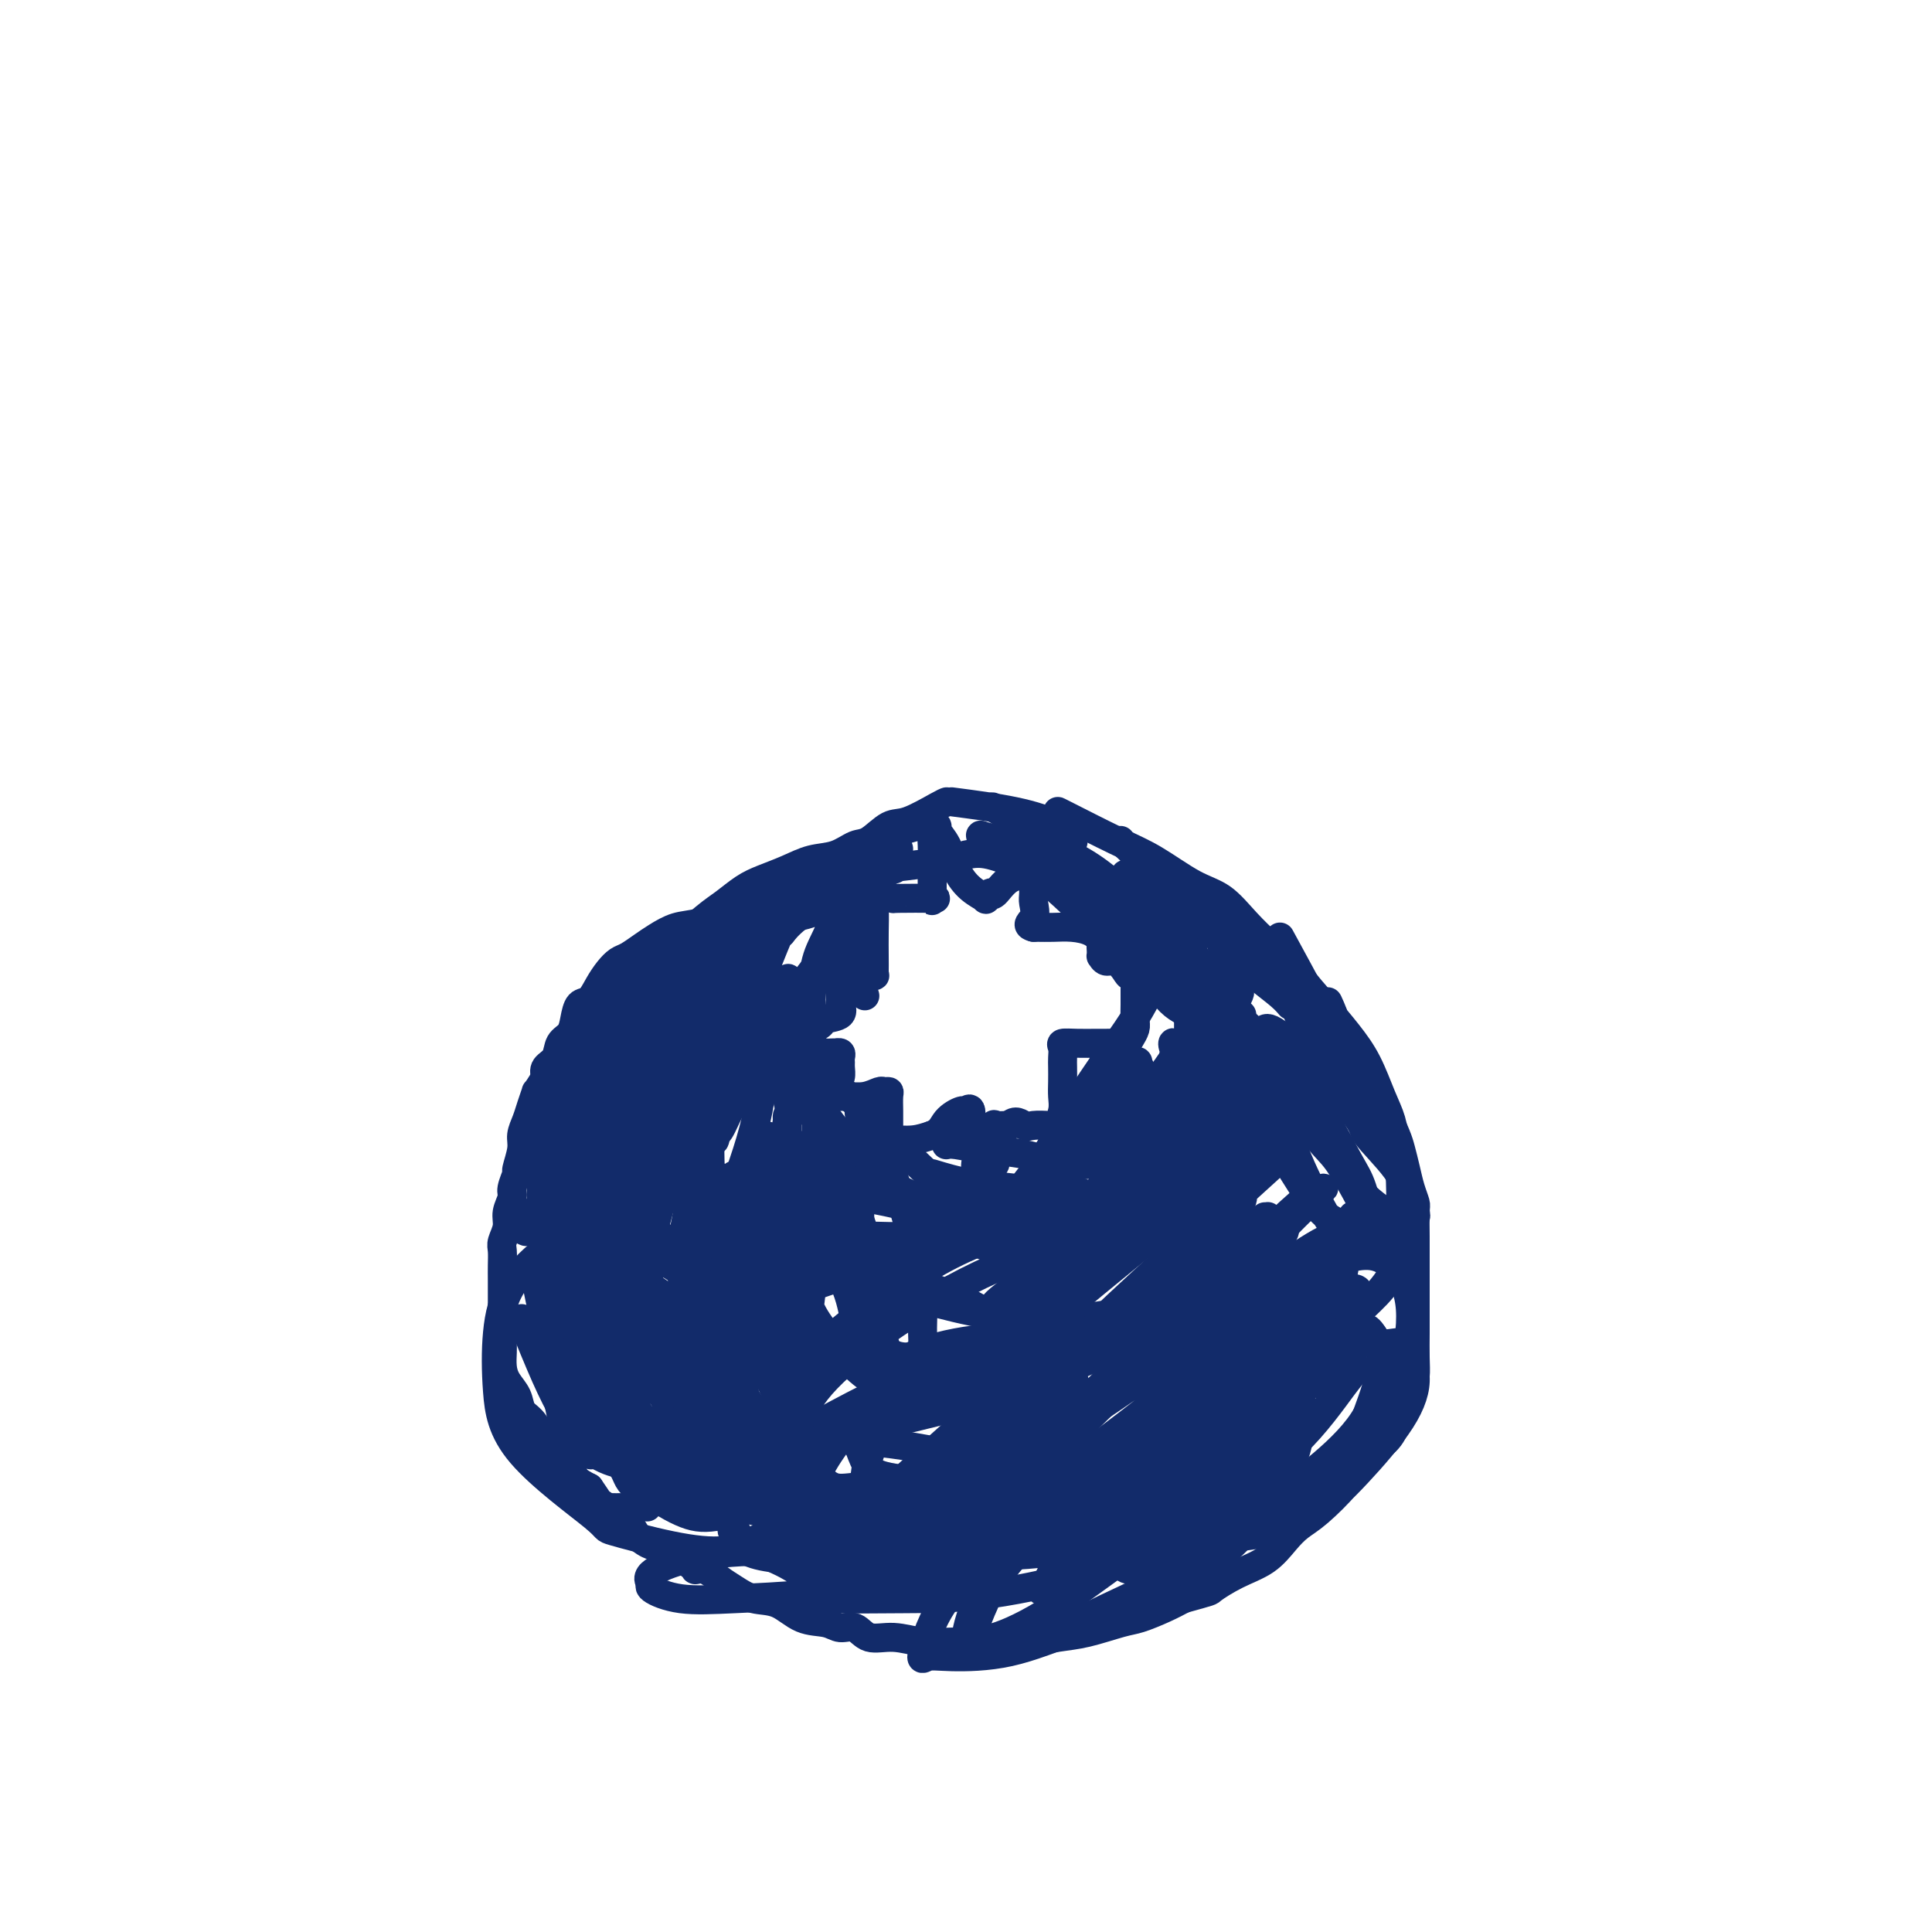 <svg viewBox='0 0 400 400' version='1.1' xmlns='http://www.w3.org/2000/svg' xmlns:xlink='http://www.w3.org/1999/xlink'><g fill='none' stroke='#122B6A' stroke-width='6' stroke-linecap='round' stroke-linejoin='round'><path d='M156,189c-1.022,-0.209 -2.044,-0.418 -4,0c-1.956,0.418 -4.845,1.464 -7,2c-2.155,0.536 -3.574,0.563 -5,1c-1.426,0.437 -2.857,1.285 -4,2c-1.143,0.715 -1.997,1.296 -3,2c-1.003,0.704 -2.155,1.530 -3,2c-0.845,0.470 -1.382,0.582 -2,1c-0.618,0.418 -1.318,1.140 -2,2c-0.682,0.860 -1.348,1.859 -2,3c-0.652,1.141 -1.292,2.426 -2,3c-0.708,0.574 -1.484,0.437 -2,1c-0.516,0.563 -0.773,1.828 -1,3c-0.227,1.172 -0.426,2.253 -1,3c-0.574,0.747 -1.525,1.159 -2,2c-0.475,0.841 -0.474,2.111 -1,3c-0.526,0.889 -1.579,1.397 -2,2c-0.421,0.603 -0.211,1.302 0,2'/><path d='M113,223c-2.415,3.939 -1.952,2.786 -2,3c-0.048,0.214 -0.605,1.795 -1,3c-0.395,1.205 -0.626,2.033 -1,3c-0.374,0.967 -0.889,2.073 -1,3c-0.111,0.927 0.182,1.675 0,3c-0.182,1.325 -0.837,3.225 -1,4c-0.163,0.775 0.168,0.423 0,1c-0.168,0.577 -0.833,2.084 -1,3c-0.167,0.916 0.166,1.242 0,2c-0.166,0.758 -0.829,1.949 -1,3c-0.171,1.051 0.150,1.961 0,3c-0.150,1.039 -0.772,2.208 -1,3c-0.228,0.792 -0.061,1.208 0,2c0.061,0.792 0.016,1.959 0,3c-0.016,1.041 -0.004,1.954 0,3c0.004,1.046 0.001,2.223 0,3c-0.001,0.777 -0.000,1.152 0,2c0.000,0.848 -0.000,2.170 0,3c0.000,0.830 0.002,1.170 0,2c-0.002,0.830 -0.008,2.150 0,3c0.008,0.850 0.029,1.229 0,2c-0.029,0.771 -0.107,1.935 0,3c0.107,1.065 0.399,2.031 1,3c0.601,0.969 1.511,1.939 2,3c0.489,1.061 0.558,2.212 1,3c0.442,0.788 1.258,1.212 2,2c0.742,0.788 1.409,1.940 2,3c0.591,1.060 1.107,2.026 2,3c0.893,0.974 2.164,1.954 3,3c0.836,1.046 1.239,2.156 2,3c0.761,0.844 1.881,1.422 3,2'/><path d='M122,308c3.099,4.447 1.845,3.066 2,3c0.155,-0.066 1.719,1.185 3,2c1.281,0.815 2.281,1.195 3,2c0.719,0.805 1.158,2.034 2,3c0.842,0.966 2.087,1.669 3,2c0.913,0.331 1.493,0.291 3,1c1.507,0.709 3.939,2.167 5,3c1.061,0.833 0.751,1.039 1,1c0.249,-0.039 1.059,-0.325 2,0c0.941,0.325 2.014,1.261 3,2c0.986,0.739 1.885,1.283 3,2c1.115,0.717 2.448,1.608 4,2c1.552,0.392 3.325,0.285 5,1c1.675,0.715 3.251,2.252 5,3c1.749,0.748 3.670,0.707 5,1c1.330,0.293 2.070,0.919 3,1c0.930,0.081 2.050,-0.385 3,0c0.950,0.385 1.731,1.620 3,2c1.269,0.380 3.028,-0.094 5,0c1.972,0.094 4.159,0.757 6,1c1.841,0.243 3.337,0.066 5,0c1.663,-0.066 3.493,-0.021 5,0c1.507,0.021 2.689,0.018 4,0c1.311,-0.018 2.749,-0.050 4,0c1.251,0.050 2.314,0.183 4,0c1.686,-0.183 3.994,-0.682 6,-1c2.006,-0.318 3.709,-0.455 6,-1c2.291,-0.545 5.171,-1.496 7,-2c1.829,-0.504 2.608,-0.559 4,-1c1.392,-0.441 3.398,-1.269 5,-2c1.602,-0.731 2.801,-1.366 4,-2'/><path d='M245,331c6.089,-1.698 5.311,-1.441 6,-2c0.689,-0.559 2.846,-1.932 5,-3c2.154,-1.068 4.306,-1.832 6,-3c1.694,-1.168 2.930,-2.740 4,-4c1.070,-1.260 1.974,-2.206 3,-3c1.026,-0.794 2.175,-1.434 4,-3c1.825,-1.566 4.327,-4.059 5,-5c0.673,-0.941 -0.483,-0.330 0,-1c0.483,-0.670 2.605,-2.619 4,-4c1.395,-1.381 2.062,-2.192 3,-3c0.938,-0.808 2.146,-1.611 3,-3c0.854,-1.389 1.353,-3.364 2,-5c0.647,-1.636 1.441,-2.933 2,-4c0.559,-1.067 0.882,-1.906 1,-3c0.118,-1.094 0.032,-2.444 0,-4c-0.032,-1.556 -0.009,-3.317 0,-5c0.009,-1.683 0.002,-3.287 0,-5c-0.002,-1.713 -0.001,-3.534 0,-5c0.001,-1.466 0.001,-2.576 0,-4c-0.001,-1.424 -0.003,-3.160 0,-4c0.003,-0.840 0.012,-0.783 0,-2c-0.012,-1.217 -0.045,-3.708 0,-5c0.045,-1.292 0.168,-1.383 0,-2c-0.168,-0.617 -0.625,-1.758 -1,-3c-0.375,-1.242 -0.667,-2.583 -1,-4c-0.333,-1.417 -0.708,-2.910 -1,-4c-0.292,-1.090 -0.501,-1.775 -1,-3c-0.499,-1.225 -1.288,-2.988 -2,-4c-0.712,-1.012 -1.345,-1.272 -2,-2c-0.655,-0.728 -1.330,-1.922 -2,-3c-0.670,-1.078 -1.335,-2.039 -2,-3'/><path d='M281,223c-1.773,-2.613 -2.205,-3.147 -3,-4c-0.795,-0.853 -1.954,-2.025 -3,-3c-1.046,-0.975 -1.978,-1.754 -3,-3c-1.022,-1.246 -2.132,-2.959 -3,-4c-0.868,-1.041 -1.493,-1.411 -2,-2c-0.507,-0.589 -0.894,-1.397 -2,-3c-1.106,-1.603 -2.929,-4.002 -4,-5c-1.071,-0.998 -1.389,-0.596 -2,-1c-0.611,-0.404 -1.515,-1.615 -2,-2c-0.485,-0.385 -0.553,0.056 -1,0c-0.447,-0.056 -1.275,-0.607 -2,-1c-0.725,-0.393 -1.348,-0.626 -2,-1c-0.652,-0.374 -1.334,-0.888 -2,-1c-0.666,-0.112 -1.316,0.176 -2,0c-0.684,-0.176 -1.401,-0.818 -2,-1c-0.599,-0.182 -1.078,0.095 -2,0c-0.922,-0.095 -2.285,-0.561 -3,-1c-0.715,-0.439 -0.780,-0.850 -1,-1c-0.220,-0.150 -0.595,-0.040 -1,0c-0.405,0.040 -0.840,0.011 -1,0c-0.160,-0.011 -0.046,-0.003 0,0c0.046,0.003 0.023,0.002 0,0'/><path d='M171,195c0.000,0.000 1.000,3.000 1,3'/><path d='M172,198c0.609,1.295 1.630,3.033 2,4c0.370,0.967 0.088,1.162 0,2c-0.088,0.838 0.016,2.318 0,3c-0.016,0.682 -0.154,0.565 0,1c0.154,0.435 0.598,1.423 0,2c-0.598,0.577 -2.240,0.743 -3,1c-0.760,0.257 -0.638,0.605 -1,1c-0.362,0.395 -1.206,0.838 -2,1c-0.794,0.162 -1.536,0.045 -2,0c-0.464,-0.045 -0.648,-0.016 -1,0c-0.352,0.016 -0.872,0.018 -1,0c-0.128,-0.018 0.136,-0.057 0,0c-0.136,0.057 -0.674,0.211 0,1c0.674,0.789 2.558,2.211 4,3c1.442,0.789 2.443,0.943 3,1c0.557,0.057 0.671,0.018 1,0c0.329,-0.018 0.873,-0.016 1,0c0.127,0.016 -0.162,0.045 0,0c0.162,-0.045 0.776,-0.163 1,0c0.224,0.163 0.057,0.607 0,1c-0.057,0.393 -0.005,0.734 0,1c0.005,0.266 -0.037,0.456 0,1c0.037,0.544 0.153,1.441 0,2c-0.153,0.559 -0.577,0.779 -1,1'/><path d='M173,224c-0.180,1.111 -0.131,0.887 0,1c0.131,0.113 0.343,0.562 0,1c-0.343,0.438 -1.242,0.863 -1,1c0.242,0.137 1.624,-0.016 3,0c1.376,0.016 2.747,0.202 4,0c1.253,-0.202 2.388,-0.791 3,-1c0.612,-0.209 0.700,-0.039 1,0c0.300,0.039 0.812,-0.055 1,0c0.188,0.055 0.050,0.257 0,1c-0.050,0.743 -0.013,2.026 0,3c0.013,0.974 0.003,1.638 0,2c-0.003,0.362 -0.000,0.423 0,1c0.000,0.577 -0.002,1.672 0,2c0.002,0.328 0.009,-0.111 0,0c-0.009,0.111 -0.033,0.772 0,1c0.033,0.228 0.124,0.023 1,0c0.876,-0.023 2.536,0.136 4,0c1.464,-0.136 2.732,-0.568 4,-1'/><path d='M193,235c1.901,-0.708 2.155,-1.978 3,-3c0.845,-1.022 2.283,-1.795 3,-2c0.717,-0.205 0.714,0.158 1,0c0.286,-0.158 0.861,-0.838 1,0c0.139,0.838 -0.160,3.195 0,5c0.160,1.805 0.777,3.059 1,4c0.223,0.941 0.052,1.570 0,2c-0.052,0.430 0.014,0.662 0,1c-0.014,0.338 -0.109,0.782 0,1c0.109,0.218 0.421,0.211 1,0c0.579,-0.211 1.423,-0.624 2,-1c0.577,-0.376 0.887,-0.713 1,-1c0.113,-0.287 0.030,-0.524 0,-1c-0.030,-0.476 -0.007,-1.193 0,-2c0.007,-0.807 -0.000,-1.705 0,-2c0.000,-0.295 0.008,0.012 0,0c-0.008,-0.012 -0.033,-0.343 0,-1c0.033,-0.657 0.124,-1.638 0,-2c-0.124,-0.362 -0.464,-0.103 0,0c0.464,0.103 1.732,0.052 3,0'/><path d='M209,233c1.223,-1.393 2.279,-0.374 3,0c0.721,0.374 1.106,0.103 2,0c0.894,-0.103 2.296,-0.036 3,0c0.704,0.036 0.711,0.043 1,0c0.289,-0.043 0.862,-0.136 1,0c0.138,0.136 -0.159,0.500 0,0c0.159,-0.500 0.775,-1.863 1,-3c0.225,-1.137 0.061,-2.048 0,-3c-0.061,-0.952 -0.018,-1.943 0,-3c0.018,-1.057 0.013,-2.178 0,-3c-0.013,-0.822 -0.032,-1.345 0,-2c0.032,-0.655 0.116,-1.444 0,-2c-0.116,-0.556 -0.432,-0.881 0,-1c0.432,-0.119 1.611,-0.031 3,0c1.389,0.031 2.988,0.006 4,0c1.012,-0.006 1.438,0.006 2,0c0.562,-0.006 1.261,-0.031 2,0c0.739,0.031 1.519,0.117 2,0c0.481,-0.117 0.665,-0.436 1,-1c0.335,-0.564 0.822,-1.372 1,-2c0.178,-0.628 0.048,-1.076 0,-2c-0.048,-0.924 -0.013,-2.326 0,-3c0.013,-0.674 0.004,-0.621 0,-1c-0.004,-0.379 -0.002,-1.189 0,-2'/><path d='M235,205c0.141,-1.363 -0.006,0.229 0,0c0.006,-0.229 0.167,-2.281 0,-3c-0.167,-0.719 -0.661,-0.106 -1,0c-0.339,0.106 -0.522,-0.297 -1,-1c-0.478,-0.703 -1.253,-1.708 -2,-2c-0.747,-0.292 -1.468,0.128 -2,0c-0.532,-0.128 -0.874,-0.805 -1,-1c-0.126,-0.195 -0.034,0.092 0,0c0.034,-0.092 0.010,-0.563 0,-1c-0.010,-0.437 -0.007,-0.842 0,-1c0.007,-0.158 0.018,-0.071 0,0c-0.018,0.071 -0.066,0.124 0,0c0.066,-0.124 0.246,-0.426 0,-1c-0.246,-0.574 -0.917,-1.422 -2,-2c-1.083,-0.578 -2.577,-0.887 -4,-1c-1.423,-0.113 -2.773,-0.030 -4,0c-1.227,0.030 -2.330,0.008 -3,0c-0.670,-0.008 -0.906,-0.002 -1,0c-0.094,0.002 -0.047,0.001 0,0'/><path d='M214,192c-1.856,-0.446 -0.497,-1.062 0,-2c0.497,-0.938 0.133,-2.199 0,-3c-0.133,-0.801 -0.034,-1.142 0,-2c0.034,-0.858 0.003,-2.233 0,-3c-0.003,-0.767 0.023,-0.927 0,-1c-0.023,-0.073 -0.096,-0.059 -1,0c-0.904,0.059 -2.639,0.163 -4,1c-1.361,0.837 -2.348,2.408 -3,3c-0.652,0.592 -0.968,0.207 -1,0c-0.032,-0.207 0.220,-0.234 0,0c-0.220,0.234 -0.912,0.730 -1,1c-0.088,0.270 0.428,0.314 0,0c-0.428,-0.314 -1.798,-0.987 -3,-2c-1.202,-1.013 -2.235,-2.365 -3,-4c-0.765,-1.635 -1.263,-3.552 -2,-5c-0.737,-1.448 -1.714,-2.428 -2,-3c-0.286,-0.572 0.120,-0.736 0,-1c-0.120,-0.264 -0.764,-0.629 -1,0c-0.236,0.629 -0.063,2.251 0,4c0.063,1.749 0.017,3.625 0,5c-0.017,1.375 -0.005,2.250 0,3c0.005,0.750 0.002,1.375 0,2'/><path d='M193,185c-0.125,2.238 0.063,1.332 0,1c-0.063,-0.332 -0.376,-0.091 0,0c0.376,0.091 1.442,0.032 0,0c-1.442,-0.032 -5.392,-0.036 -7,0c-1.608,0.036 -0.876,0.111 -1,0c-0.124,-0.111 -1.105,-0.410 -2,-1c-0.895,-0.590 -1.704,-1.472 -2,-1c-0.296,0.472 -0.080,2.298 0,4c0.080,1.702 0.023,3.279 0,5c-0.023,1.721 -0.010,3.587 0,5c0.010,1.413 0.019,2.372 0,3c-0.019,0.628 -0.066,0.925 0,1c0.066,0.075 0.245,-0.073 0,0c-0.245,0.073 -0.914,0.366 -2,0c-1.086,-0.366 -2.589,-1.391 -4,-2c-1.411,-0.609 -2.729,-0.802 -3,-1c-0.271,-0.198 0.504,-0.399 0,0c-0.504,0.399 -2.287,1.400 -3,2c-0.713,0.600 -0.357,0.800 0,1'/><path d='M169,202c-0.467,0.467 -0.133,0.133 0,0c0.133,-0.133 0.067,-0.067 0,0'/><path d='M157,215c-2.462,0.245 -4.924,0.490 -8,1c-3.076,0.510 -6.766,1.284 -10,3c-3.234,1.716 -6.012,4.373 -8,6c-1.988,1.627 -3.185,2.225 -4,3c-0.815,0.775 -1.249,1.726 0,1c1.249,-0.726 4.180,-3.130 6,-5c1.820,-1.870 2.530,-3.206 4,-5c1.470,-1.794 3.701,-4.046 5,-6c1.299,-1.954 1.667,-3.610 2,-5c0.333,-1.390 0.630,-2.516 1,-3c0.370,-0.484 0.812,-0.328 1,0c0.188,0.328 0.123,0.829 -1,3c-1.123,2.171 -3.304,6.013 -6,10c-2.696,3.987 -5.908,8.120 -8,11c-2.092,2.880 -3.063,4.506 -4,6c-0.937,1.494 -1.839,2.855 -1,2c0.839,-0.855 3.420,-3.928 6,-7'/><path d='M132,230c2.512,-2.832 6.292,-7.413 10,-12c3.708,-4.587 7.343,-9.181 10,-13c2.657,-3.819 4.338,-6.864 6,-9c1.662,-2.136 3.307,-3.363 4,-4c0.693,-0.637 0.433,-0.685 0,0c-0.433,0.685 -1.039,2.104 -3,7c-1.961,4.896 -5.276,13.268 -7,17c-1.724,3.732 -1.856,2.823 -2,3c-0.144,0.177 -0.301,1.440 0,1c0.301,-0.440 1.058,-2.581 3,-5c1.942,-2.419 5.069,-5.114 7,-7c1.931,-1.886 2.665,-2.963 3,-4c0.335,-1.037 0.269,-2.035 0,-1c-0.269,1.035 -0.743,4.103 -2,7c-1.257,2.897 -3.298,5.624 -5,8c-1.702,2.376 -3.067,4.402 -4,6c-0.933,1.598 -1.436,2.769 -1,2c0.436,-0.769 1.810,-3.476 3,-6c1.190,-2.524 2.197,-4.864 3,-6c0.803,-1.136 1.401,-1.068 2,-1'/><path d='M159,213c1.105,-1.962 0.368,-1.368 0,-1c-0.368,0.368 -0.367,0.509 -1,2c-0.633,1.491 -1.899,4.334 -3,7c-1.101,2.666 -2.037,5.157 -3,7c-0.963,1.843 -1.954,3.037 -2,3c-0.046,-0.037 0.853,-1.307 2,-4c1.147,-2.693 2.544,-6.809 4,-10c1.456,-3.191 2.972,-5.457 4,-7c1.028,-1.543 1.568,-2.362 2,-3c0.432,-0.638 0.757,-1.095 1,-1c0.243,0.095 0.406,0.741 1,2c0.594,1.259 1.619,3.132 2,5c0.381,1.868 0.117,3.729 0,5c-0.117,1.271 -0.087,1.950 0,3c0.087,1.050 0.230,2.472 0,4c-0.230,1.528 -0.832,3.161 -1,4c-0.168,0.839 0.099,0.885 0,1c-0.099,0.115 -0.565,0.300 -1,0c-0.435,-0.300 -0.839,-1.086 -1,-3c-0.161,-1.914 -0.081,-4.957 0,-8'/><path d='M163,219c-0.370,-2.912 -0.295,-5.193 0,-7c0.295,-1.807 0.812,-3.139 1,-4c0.188,-0.861 0.048,-1.250 0,-1c-0.048,0.250 -0.005,1.139 -1,3c-0.995,1.861 -3.026,4.693 -5,8c-1.974,3.307 -3.889,7.090 -5,9c-1.111,1.910 -1.419,1.948 -2,3c-0.581,1.052 -1.435,3.119 -2,4c-0.565,0.881 -0.842,0.577 -1,1c-0.158,0.423 -0.198,1.573 0,1c0.198,-0.573 0.635,-2.869 2,-6c1.365,-3.131 3.658,-7.099 6,-11c2.342,-3.901 4.733,-7.737 7,-11c2.267,-3.263 4.410,-5.955 6,-8c1.590,-2.045 2.629,-3.445 3,-4c0.371,-0.555 0.076,-0.265 0,0c-0.076,0.265 0.069,0.504 -1,2c-1.069,1.496 -3.351,4.250 -6,7c-2.649,2.750 -5.665,5.497 -8,8c-2.335,2.503 -3.987,4.762 -6,7c-2.013,2.238 -4.385,4.456 -6,6c-1.615,1.544 -2.473,2.416 -3,3c-0.527,0.584 -0.722,0.881 -1,1c-0.278,0.119 -0.639,0.059 -1,0'/><path d='M140,230c-5.333,5.667 -2.667,2.833 0,0'/><path d='M155,199c-1.252,0.912 -2.504,1.824 -5,3c-2.496,1.176 -6.235,2.616 -9,4c-2.765,1.384 -4.556,2.711 -6,4c-1.444,1.289 -2.540,2.539 -3,3c-0.460,0.461 -0.283,0.133 0,0c0.283,-0.133 0.674,-0.070 1,0c0.326,0.070 0.588,0.146 2,0c1.412,-0.146 3.975,-0.515 6,-2c2.025,-1.485 3.511,-4.087 5,-6c1.489,-1.913 2.980,-3.137 4,-4c1.020,-0.863 1.567,-1.365 2,-2c0.433,-0.635 0.752,-1.403 0,-1c-0.752,0.403 -2.573,1.976 -5,4c-2.427,2.024 -5.459,4.499 -8,7c-2.541,2.501 -4.591,5.027 -6,7c-1.409,1.973 -2.178,3.394 -3,5c-0.822,1.606 -1.696,3.396 -2,5c-0.304,1.604 -0.038,3.020 0,4c0.038,0.980 -0.152,1.523 0,2c0.152,0.477 0.646,0.888 2,1c1.354,0.112 3.567,-0.075 6,-1c2.433,-0.925 5.085,-2.588 7,-5c1.915,-2.412 3.092,-5.572 4,-8c0.908,-2.428 1.545,-4.122 2,-5c0.455,-0.878 0.727,-0.939 1,-1'/><path d='M150,213c0.534,-2.327 -1.630,-1.145 -4,0c-2.370,1.145 -4.947,2.253 -8,5c-3.053,2.747 -6.584,7.132 -9,11c-2.416,3.868 -3.717,7.219 -5,11c-1.283,3.781 -2.547,7.993 -3,10c-0.453,2.007 -0.097,1.808 0,2c0.097,0.192 -0.067,0.773 0,1c0.067,0.227 0.365,0.098 2,0c1.635,-0.098 4.606,-0.166 8,-2c3.394,-1.834 7.211,-5.435 10,-9c2.789,-3.565 4.548,-7.093 6,-10c1.452,-2.907 2.595,-5.193 3,-7c0.405,-1.807 0.071,-3.137 0,-4c-0.071,-0.863 0.120,-1.260 0,-2c-0.120,-0.740 -0.550,-1.823 -1,-3c-0.450,-1.177 -0.920,-2.449 -2,-3c-1.080,-0.551 -2.771,-0.381 -5,0c-2.229,0.381 -4.994,0.971 -8,3c-3.006,2.029 -6.251,5.495 -9,9c-2.749,3.505 -5.002,7.047 -7,11c-1.998,3.953 -3.740,8.316 -5,11c-1.260,2.684 -2.039,3.689 -3,5c-0.961,1.311 -2.106,2.929 -1,3c1.106,0.071 4.461,-1.404 8,-5c3.539,-3.596 7.260,-9.314 11,-15c3.740,-5.686 7.497,-11.339 10,-16c2.503,-4.661 3.751,-8.331 5,-12'/><path d='M143,207c2.769,-5.642 2.192,-5.747 2,-6c-0.192,-0.253 0.001,-0.653 0,-1c-0.001,-0.347 -0.197,-0.641 -1,-1c-0.803,-0.359 -2.212,-0.781 -5,0c-2.788,0.781 -6.953,2.767 -10,6c-3.047,3.233 -4.974,7.715 -7,11c-2.026,3.285 -4.150,5.374 -6,10c-1.850,4.626 -3.424,11.788 -4,15c-0.576,3.212 -0.153,2.472 0,3c0.153,0.528 0.038,2.323 0,3c-0.038,0.677 0.003,0.235 0,0c-0.003,-0.235 -0.051,-0.262 1,0c1.051,0.262 3.200,0.812 6,-1c2.800,-1.812 6.252,-5.987 9,-10c2.748,-4.013 4.792,-7.864 7,-11c2.208,-3.136 4.580,-5.557 6,-8c1.420,-2.443 1.889,-4.910 2,-6c0.111,-1.090 -0.137,-0.805 0,-1c0.137,-0.195 0.657,-0.869 0,-1c-0.657,-0.131 -2.491,0.281 -5,2c-2.509,1.719 -5.691,4.744 -8,8c-2.309,3.256 -3.743,6.742 -5,11c-1.257,4.258 -2.337,9.289 -3,13c-0.663,3.711 -0.908,6.103 -1,8c-0.092,1.897 -0.029,3.299 0,4c0.029,0.701 0.024,0.702 1,1c0.976,0.298 2.932,0.894 4,1c1.068,0.106 1.249,-0.279 4,-3c2.751,-2.721 8.072,-7.777 11,-12c2.928,-4.223 3.464,-7.611 4,-11'/><path d='M145,231c0.841,-3.102 0.944,-5.358 1,-7c0.056,-1.642 0.067,-2.670 0,-3c-0.067,-0.330 -0.210,0.037 -1,0c-0.790,-0.037 -2.226,-0.477 -5,2c-2.774,2.477 -6.887,7.871 -10,13c-3.113,5.129 -5.226,9.993 -7,16c-1.774,6.007 -3.210,13.156 -4,17c-0.790,3.844 -0.934,4.384 -1,7c-0.066,2.616 -0.054,7.308 0,10c0.054,2.692 0.150,3.386 0,4c-0.150,0.614 -0.545,1.150 1,1c1.545,-0.150 5.031,-0.984 9,-4c3.969,-3.016 8.422,-8.213 12,-14c3.578,-5.787 6.282,-12.163 9,-19c2.718,-6.837 5.451,-14.136 7,-20c1.549,-5.864 1.915,-10.295 2,-13c0.085,-2.705 -0.110,-3.686 0,-4c0.110,-0.314 0.527,0.039 0,0c-0.527,-0.039 -1.997,-0.469 -4,1c-2.003,1.469 -4.538,4.837 -7,9c-2.462,4.163 -4.852,9.122 -7,14c-2.148,4.878 -4.053,9.674 -5,16c-0.947,6.326 -0.937,14.182 -1,18c-0.063,3.818 -0.198,3.598 0,5c0.198,1.402 0.729,4.425 1,6c0.271,1.575 0.284,1.703 1,2c0.716,0.297 2.137,0.765 4,0c1.863,-0.765 4.170,-2.762 6,-6c1.830,-3.238 3.185,-7.718 4,-12c0.815,-4.282 1.090,-8.366 1,-12c-0.090,-3.634 -0.545,-6.817 -1,-10'/><path d='M150,248c-0.112,-4.172 -0.393,-3.601 -1,-4c-0.607,-0.399 -1.540,-1.767 -3,-2c-1.460,-0.233 -3.449,0.670 -6,2c-2.551,1.330 -5.666,3.088 -8,6c-2.334,2.912 -3.889,6.979 -5,11c-1.111,4.021 -1.778,7.995 -2,11c-0.222,3.005 0.001,5.041 0,7c-0.001,1.959 -0.226,3.841 0,5c0.226,1.159 0.901,1.596 2,2c1.099,0.404 2.620,0.775 5,0c2.380,-0.775 5.618,-2.696 8,-6c2.382,-3.304 3.907,-7.993 5,-13c1.093,-5.007 1.755,-10.334 2,-15c0.245,-4.666 0.072,-8.670 0,-12c-0.072,-3.330 -0.042,-5.985 0,-7c0.042,-1.015 0.095,-0.388 -1,0c-1.095,0.388 -3.338,0.539 -6,2c-2.662,1.461 -5.743,4.233 -8,8c-2.257,3.767 -3.691,8.528 -5,13c-1.309,4.472 -2.494,8.655 -3,13c-0.506,4.345 -0.335,8.850 0,13c0.335,4.150 0.832,7.943 2,11c1.168,3.057 3.008,5.376 5,7c1.992,1.624 4.137,2.551 6,3c1.863,0.449 3.444,0.418 5,0c1.556,-0.418 3.085,-1.224 5,-4c1.915,-2.776 4.215,-7.523 5,-12c0.785,-4.477 0.056,-8.685 0,-13c-0.056,-4.315 0.562,-8.739 0,-13c-0.562,-4.261 -2.303,-8.360 -4,-11c-1.697,-2.640 -3.348,-3.820 -5,-5'/><path d='M143,245c-2.880,-2.953 -5.581,-2.336 -8,-2c-2.419,0.336 -4.558,0.390 -7,2c-2.442,1.610 -5.188,4.774 -7,8c-1.812,3.226 -2.690,6.512 -3,10c-0.310,3.488 -0.050,7.176 0,11c0.050,3.824 -0.108,7.782 1,11c1.108,3.218 3.481,5.695 6,8c2.519,2.305 5.184,4.437 8,6c2.816,1.563 5.785,2.559 8,3c2.215,0.441 3.678,0.329 5,0c1.322,-0.329 2.504,-0.876 4,-2c1.496,-1.124 3.308,-2.827 4,-5c0.692,-2.173 0.265,-4.817 0,-8c-0.265,-3.183 -0.370,-6.905 -2,-11c-1.630,-4.095 -4.787,-8.564 -8,-12c-3.213,-3.436 -6.482,-5.840 -9,-7c-2.518,-1.160 -4.286,-1.078 -6,-1c-1.714,0.078 -3.375,0.151 -5,1c-1.625,0.849 -3.216,2.472 -4,5c-0.784,2.528 -0.763,5.959 -1,10c-0.237,4.041 -0.732,8.692 0,13c0.732,4.308 2.690,8.272 5,12c2.310,3.728 4.971,7.219 8,10c3.029,2.781 6.425,4.850 9,6c2.575,1.150 4.328,1.380 7,1c2.672,-0.380 6.262,-1.369 9,-3c2.738,-1.631 4.623,-3.904 6,-7c1.377,-3.096 2.245,-7.015 2,-11c-0.245,-3.985 -1.605,-8.034 -4,-13c-2.395,-4.966 -5.827,-10.847 -10,-15c-4.173,-4.153 -9.086,-6.576 -14,-9'/><path d='M137,256c-4.621,-1.991 -9.173,-2.467 -13,-2c-3.827,0.467 -6.930,1.877 -10,4c-3.070,2.123 -6.106,4.958 -8,8c-1.894,3.042 -2.647,6.291 -3,10c-0.353,3.709 -0.308,7.879 0,12c0.308,4.121 0.878,8.192 5,13c4.122,4.808 11.797,10.354 15,13c3.203,2.646 1.936,2.394 4,3c2.064,0.606 7.460,2.071 12,3c4.540,0.929 8.223,1.321 11,1c2.777,-0.321 4.647,-1.357 6,-2c1.353,-0.643 2.189,-0.894 3,-2c0.811,-1.106 1.597,-3.069 2,-6c0.403,-2.931 0.424,-6.832 -1,-11c-1.424,-4.168 -4.294,-8.605 -7,-13c-2.706,-4.395 -5.248,-8.749 -8,-12c-2.752,-3.251 -5.714,-5.399 -8,-7c-2.286,-1.601 -3.896,-2.655 -5,-3c-1.104,-0.345 -1.701,0.017 -2,0c-0.299,-0.017 -0.301,-0.415 -1,0c-0.699,0.415 -2.095,1.642 -3,4c-0.905,2.358 -1.320,5.847 -1,10c0.320,4.153 1.375,8.969 3,13c1.625,4.031 3.819,7.276 6,10c2.181,2.724 4.348,4.927 6,6c1.652,1.073 2.790,1.016 4,1c1.210,-0.016 2.493,0.010 4,-1c1.507,-1.010 3.239,-3.054 4,-6c0.761,-2.946 0.551,-6.793 0,-11c-0.551,-4.207 -1.443,-8.773 -3,-13c-1.557,-4.227 -3.778,-8.113 -6,-12'/><path d='M143,266c-2.748,-5.099 -5.117,-5.348 -7,-6c-1.883,-0.652 -3.279,-1.708 -4,-2c-0.721,-0.292 -0.766,0.179 -1,0c-0.234,-0.179 -0.656,-1.008 -1,0c-0.344,1.008 -0.610,3.852 -1,7c-0.390,3.148 -0.906,6.598 2,13c2.906,6.402 9.233,15.755 12,20c2.767,4.245 1.974,3.382 3,4c1.026,0.618 3.872,2.717 6,4c2.128,1.283 3.537,1.748 5,2c1.463,0.252 2.981,0.289 4,0c1.019,-0.289 1.538,-0.903 2,-3c0.462,-2.097 0.867,-5.675 0,-10c-0.867,-4.325 -3.006,-9.396 -6,-14c-2.994,-4.604 -6.841,-8.742 -10,-12c-3.159,-3.258 -5.628,-5.637 -8,-7c-2.372,-1.363 -4.647,-1.711 -6,-2c-1.353,-0.289 -1.782,-0.521 -3,0c-1.218,0.521 -3.223,1.793 -4,4c-0.777,2.207 -0.325,5.347 0,9c0.325,3.653 0.523,7.819 2,12c1.477,4.181 4.234,8.379 7,12c2.766,3.621 5.543,6.667 8,9c2.457,2.333 4.595,3.953 7,5c2.405,1.047 5.077,1.519 7,2c1.923,0.481 3.098,0.970 4,1c0.902,0.030 1.532,-0.398 2,-1c0.468,-0.602 0.775,-1.378 0,-4c-0.775,-2.622 -2.632,-7.091 -5,-11c-2.368,-3.909 -5.248,-7.260 -8,-10c-2.752,-2.740 -5.376,-4.870 -8,-7'/><path d='M142,281c-3.223,-3.716 -3.281,-4.505 -3,-2c0.281,2.505 0.899,8.306 2,13c1.101,4.694 2.684,8.283 4,11c1.316,2.717 2.363,4.561 3,6c0.637,1.439 0.863,2.471 1,3c0.137,0.529 0.185,0.553 1,0c0.815,-0.553 2.397,-1.684 3,-3c0.603,-1.316 0.226,-2.818 0,-6c-0.226,-3.182 -0.302,-8.044 -2,-13c-1.698,-4.956 -5.019,-10.007 -8,-14c-2.981,-3.993 -5.620,-6.927 -8,-9c-2.380,-2.073 -4.499,-3.285 -6,-4c-1.501,-0.715 -2.384,-0.933 -3,-1c-0.616,-0.067 -0.967,0.016 -1,0c-0.033,-0.016 0.251,-0.132 0,1c-0.251,1.132 -1.038,3.512 -1,7c0.038,3.488 0.902,8.082 2,12c1.098,3.918 2.429,7.158 4,10c1.571,2.842 3.381,5.286 5,7c1.619,1.714 3.047,2.698 4,3c0.953,0.302 1.429,-0.077 2,0c0.571,0.077 1.235,0.609 2,0c0.765,-0.609 1.629,-2.359 2,-5c0.371,-2.641 0.249,-6.175 -1,-10c-1.249,-3.825 -3.623,-7.943 -6,-11c-2.377,-3.057 -4.755,-5.054 -6,-6c-1.245,-0.946 -1.356,-0.842 -2,-1c-0.644,-0.158 -1.822,-0.579 -3,-1'/><path d='M127,268c-1.988,-1.320 -1.457,-0.620 -2,0c-0.543,0.620 -2.158,1.161 -3,2c-0.842,0.839 -0.909,1.977 -1,5c-0.091,3.023 -0.204,7.932 0,12c0.204,4.068 0.725,7.293 1,9c0.275,1.707 0.303,1.894 2,3c1.697,1.106 5.062,3.130 6,4c0.938,0.870 -0.550,0.585 0,0c0.550,-0.585 3.140,-1.470 5,-3c1.860,-1.530 2.991,-3.705 3,-9c0.009,-5.295 -1.105,-13.709 -2,-18c-0.895,-4.291 -1.571,-4.460 -3,-6c-1.429,-1.540 -3.613,-4.450 -5,-6c-1.387,-1.550 -1.979,-1.738 -3,-2c-1.021,-0.262 -2.470,-0.596 -3,-1c-0.530,-0.404 -0.139,-0.877 -1,0c-0.861,0.877 -2.972,3.105 -4,5c-1.028,1.895 -0.973,3.455 -1,7c-0.027,3.545 -0.136,9.073 0,14c0.136,4.927 0.516,9.254 1,13c0.484,3.746 1.072,6.913 2,9c0.928,2.087 2.196,3.095 3,4c0.804,0.905 1.143,1.706 3,2c1.857,0.294 5.231,0.079 7,0c1.769,-0.079 1.934,-0.023 2,0c0.066,0.023 0.033,0.011 0,0'/><path d='M114,250c0.353,1.017 0.706,2.034 2,6c1.294,3.966 3.530,10.881 6,17c2.470,6.119 5.173,11.444 8,16c2.827,4.556 5.777,8.345 8,11c2.223,2.655 3.720,4.176 5,5c1.280,0.824 2.345,0.953 3,1c0.655,0.047 0.902,0.014 1,0c0.098,-0.014 0.049,-0.007 0,0'/><path d='M147,292c0.560,0.010 1.119,0.021 5,1c3.881,0.979 11.082,2.928 17,4c5.918,1.072 10.551,1.268 16,2c5.449,0.732 11.714,2.001 17,3c5.286,0.999 9.594,1.727 14,2c4.406,0.273 8.910,0.091 13,0c4.090,-0.091 7.764,-0.089 11,-1c3.236,-0.911 6.032,-2.733 9,-5c2.968,-2.267 6.106,-4.979 9,-8c2.894,-3.021 5.542,-6.352 7,-9c1.458,-2.648 1.726,-4.612 2,-6c0.274,-1.388 0.553,-2.200 0,-3c-0.553,-0.800 -1.938,-1.589 -4,-2c-2.062,-0.411 -4.800,-0.444 -8,0c-3.200,0.444 -6.860,1.364 -11,3c-4.140,1.636 -8.759,3.986 -13,6c-4.241,2.014 -8.102,3.690 -11,5c-2.898,1.310 -4.833,2.255 -6,3c-1.167,0.745 -1.568,1.292 -1,0c0.568,-1.292 2.104,-4.422 4,-8c1.896,-3.578 4.152,-7.602 7,-12c2.848,-4.398 6.289,-9.168 9,-13c2.711,-3.832 4.691,-6.724 6,-9c1.309,-2.276 1.945,-3.936 1,-3c-0.945,0.936 -3.473,4.468 -6,8'/><path d='M234,250c-2.708,2.839 -6.479,5.938 -9,9c-2.521,3.062 -3.793,6.088 -5,8c-1.207,1.912 -2.351,2.711 -2,2c0.351,-0.711 2.195,-2.933 6,-8c3.805,-5.067 9.569,-12.979 13,-18c3.431,-5.021 4.528,-7.149 6,-10c1.472,-2.851 3.320,-6.424 4,-8c0.680,-1.576 0.192,-1.154 0,-1c-0.192,0.154 -0.090,0.040 0,0c0.090,-0.040 0.167,-0.006 -2,2c-2.167,2.006 -6.578,5.984 -10,10c-3.422,4.016 -5.856,8.071 -8,11c-2.144,2.929 -3.997,4.732 -5,6c-1.003,1.268 -1.155,2.001 -1,2c0.155,-0.001 0.616,-0.735 2,-2c1.384,-1.265 3.690,-3.061 5,-6c1.310,-2.939 1.624,-7.022 2,-10c0.376,-2.978 0.816,-4.850 1,-7c0.184,-2.150 0.113,-4.579 0,-6c-0.113,-1.421 -0.267,-1.835 -1,-3c-0.733,-1.165 -2.043,-3.083 -1,-1c1.043,2.083 4.441,8.167 7,12c2.559,3.833 4.280,5.417 6,7'/><path d='M242,239c2.879,3.342 4.075,2.698 5,3c0.925,0.302 1.579,1.549 2,2c0.421,0.451 0.609,0.106 1,0c0.391,-0.106 0.985,0.029 1,0c0.015,-0.029 -0.548,-0.221 -1,-1c-0.452,-0.779 -0.791,-2.146 -2,-4c-1.209,-1.854 -3.286,-4.196 -5,-6c-1.714,-1.804 -3.064,-3.070 -4,-4c-0.936,-0.930 -1.459,-1.522 -2,-2c-0.541,-0.478 -1.102,-0.840 -1,0c0.102,0.840 0.867,2.884 2,5c1.133,2.116 2.636,4.306 4,7c1.364,2.694 2.590,5.894 4,8c1.410,2.106 3.003,3.118 4,4c0.997,0.882 1.398,1.634 2,2c0.602,0.366 1.404,0.346 1,0c-0.404,-0.346 -2.016,-1.019 -4,-2c-1.984,-0.981 -4.341,-2.269 -7,-4c-2.659,-1.731 -5.618,-3.906 -8,-6c-2.382,-2.094 -4.185,-4.108 -5,-5c-0.815,-0.892 -0.643,-0.663 -1,-1c-0.357,-0.337 -1.245,-1.239 -1,-1c0.245,0.239 1.622,1.620 3,3'/><path d='M230,237c1.742,1.310 4.596,3.083 7,5c2.404,1.917 4.358,3.976 6,5c1.642,1.024 2.974,1.012 4,1c1.026,-0.012 1.747,-0.023 2,0c0.253,0.023 0.038,0.082 -1,-1c-1.038,-1.082 -2.900,-3.304 -5,-5c-2.100,-1.696 -4.438,-2.867 -6,-4c-1.562,-1.133 -2.350,-2.227 -2,-2c0.350,0.227 1.836,1.777 3,3c1.164,1.223 2.005,2.120 3,3c0.995,0.880 2.144,1.741 3,2c0.856,0.259 1.421,-0.086 2,0c0.579,0.086 1.174,0.602 2,0c0.826,-0.602 1.884,-2.321 3,-5c1.116,-2.679 2.289,-6.318 3,-9c0.711,-2.682 0.961,-4.408 1,-6c0.039,-1.592 -0.132,-3.049 0,-4c0.132,-0.951 0.568,-1.396 0,-1c-0.568,0.396 -2.141,1.634 -4,4c-1.859,2.366 -4.003,5.861 -6,9c-1.997,3.139 -3.845,5.922 -5,8c-1.155,2.078 -1.616,3.451 -2,4c-0.384,0.549 -0.692,0.275 -1,0'/><path d='M237,244c-2.651,3.699 -0.279,0.945 1,-2c1.279,-2.945 1.465,-6.081 2,-9c0.535,-2.919 1.418,-5.622 2,-8c0.582,-2.378 0.862,-4.432 1,-6c0.138,-1.568 0.134,-2.649 0,-3c-0.134,-0.351 -0.396,0.029 0,1c0.396,0.971 1.451,2.534 3,4c1.549,1.466 3.591,2.836 5,4c1.409,1.164 2.184,2.121 3,3c0.816,0.879 1.674,1.681 2,2c0.326,0.319 0.122,0.154 0,0c-0.122,-0.154 -0.162,-0.296 0,-2c0.162,-1.704 0.525,-4.969 0,-8c-0.525,-3.031 -1.938,-5.826 -3,-8c-1.062,-2.174 -1.772,-3.725 -2,-5c-0.228,-1.275 0.024,-2.273 0,-3c-0.024,-0.727 -0.326,-1.185 0,0c0.326,1.185 1.280,4.011 3,7c1.720,2.989 4.206,6.140 6,9c1.794,2.860 2.897,5.430 4,8'/><path d='M264,228c2.691,4.647 2.917,4.264 3,5c0.083,0.736 0.021,2.589 0,4c-0.021,1.411 -0.002,2.379 0,3c0.002,0.621 -0.014,0.893 0,1c0.014,0.107 0.058,0.047 0,0c-0.058,-0.047 -0.218,-0.081 -1,-1c-0.782,-0.919 -2.185,-2.723 -4,-6c-1.815,-3.277 -4.042,-8.027 -5,-11c-0.958,-2.973 -0.648,-4.170 -1,-6c-0.352,-1.830 -1.365,-4.293 -2,-6c-0.635,-1.707 -0.892,-2.658 -1,-3c-0.108,-0.342 -0.068,-0.075 0,0c0.068,0.075 0.163,-0.043 0,0c-0.163,0.043 -0.583,0.246 -1,0c-0.417,-0.246 -0.830,-0.940 -2,0c-1.170,0.940 -3.095,3.515 -4,6c-0.905,2.485 -0.789,4.881 -1,7c-0.211,2.119 -0.750,3.961 -1,5c-0.250,1.039 -0.210,1.274 0,1c0.210,-0.274 0.592,-1.058 1,-3c0.408,-1.942 0.843,-5.044 1,-8c0.157,-2.956 0.036,-5.767 0,-8c-0.036,-2.233 0.012,-3.888 0,-6c-0.012,-2.112 -0.086,-4.679 0,-6c0.086,-1.321 0.331,-1.394 0,-2c-0.331,-0.606 -1.237,-1.745 -1,-1c0.237,0.745 1.619,3.372 3,6'/><path d='M248,199c1.294,2.660 3.030,6.311 5,9c1.970,2.689 4.174,4.417 6,6c1.826,1.583 3.273,3.022 4,4c0.727,0.978 0.733,1.496 1,2c0.267,0.504 0.796,0.993 1,1c0.204,0.007 0.082,-0.470 -1,-2c-1.082,-1.530 -3.126,-4.114 -5,-6c-1.874,-1.886 -3.578,-3.073 -6,-5c-2.422,-1.927 -5.563,-4.592 -7,-6c-1.437,-1.408 -1.171,-1.557 -1,-2c0.171,-0.443 0.248,-1.180 0,-1c-0.248,0.180 -0.821,1.277 0,3c0.821,1.723 3.037,4.072 5,6c1.963,1.928 3.674,3.437 5,5c1.326,1.563 2.267,3.181 3,4c0.733,0.819 1.256,0.837 2,1c0.744,0.163 1.708,0.469 1,0c-0.708,-0.469 -3.087,-1.713 -5,-3c-1.913,-1.287 -3.361,-2.616 -5,-4c-1.639,-1.384 -3.468,-2.824 -5,-4c-1.532,-1.176 -2.766,-2.088 -4,-3'/><path d='M242,204c-3.404,-2.332 -2.415,-1.160 -2,-1c0.415,0.160 0.256,-0.690 0,-1c-0.256,-0.310 -0.609,-0.081 -1,0c-0.391,0.081 -0.821,0.013 -1,0c-0.179,-0.013 -0.106,0.027 0,0c0.106,-0.027 0.244,-0.123 1,1c0.756,1.123 2.130,3.464 4,5c1.870,1.536 4.237,2.268 6,3c1.763,0.732 2.921,1.464 4,2c1.079,0.536 2.078,0.876 3,1c0.922,0.124 1.768,0.031 2,0c0.232,-0.031 -0.148,-0.001 0,0c0.148,0.001 0.826,-0.026 0,-1c-0.826,-0.974 -3.156,-2.896 -5,-5c-1.844,-2.104 -3.204,-4.392 -5,-6c-1.796,-1.608 -4.029,-2.536 -5,-3c-0.971,-0.464 -0.679,-0.464 -2,-1c-1.321,-0.536 -4.255,-1.609 -6,-2c-1.745,-0.391 -2.302,-0.099 -3,0c-0.698,0.099 -1.538,0.006 -2,0c-0.462,-0.006 -0.548,0.075 -1,0c-0.452,-0.075 -1.272,-0.307 -1,0c0.272,0.307 1.636,1.154 3,2'/><path d='M231,198c1.424,0.693 3.983,1.425 7,2c3.017,0.575 6.490,0.991 9,1c2.510,0.009 4.057,-0.390 6,-1c1.943,-0.610 4.284,-1.432 6,-2c1.716,-0.568 2.808,-0.884 4,-1c1.192,-0.116 2.483,-0.033 3,0c0.517,0.033 0.258,0.017 0,0'/><path d='M243,196c-0.118,1.142 -0.235,2.284 2,5c2.235,2.716 6.823,7.005 11,12c4.177,4.995 7.942,10.696 11,15c3.058,4.304 5.409,7.209 7,9c1.591,1.791 2.422,2.466 4,5c1.578,2.534 3.903,6.928 5,9c1.097,2.072 0.967,1.823 1,2c0.033,0.177 0.229,0.781 0,1c-0.229,0.219 -0.885,0.052 -1,0c-0.115,-0.052 0.310,0.009 -1,0c-1.310,-0.009 -4.354,-0.089 -7,-2c-2.646,-1.911 -4.892,-5.654 -7,-9c-2.108,-3.346 -4.077,-6.294 -5,-9c-0.923,-2.706 -0.799,-5.169 -1,-7c-0.201,-1.831 -0.727,-3.031 -1,-4c-0.273,-0.969 -0.291,-1.708 0,-2c0.291,-0.292 0.893,-0.136 1,0c0.107,0.136 -0.281,0.251 0,0c0.281,-0.251 1.232,-0.867 3,0c1.768,0.867 4.355,3.216 7,7c2.645,3.784 5.348,9.004 7,12c1.652,2.996 2.251,3.770 3,6c0.749,2.230 1.647,5.917 2,8c0.353,2.083 0.161,2.561 0,3c-0.161,0.439 -0.291,0.839 0,1c0.291,0.161 1.001,0.082 0,0c-1.001,-0.082 -3.715,-0.166 -6,-2c-2.285,-1.834 -4.143,-5.417 -6,-9'/><path d='M272,247c-1.835,-3.314 -3.421,-7.098 -5,-11c-1.579,-3.902 -3.149,-7.923 -4,-11c-0.851,-3.077 -0.983,-5.210 -1,-7c-0.017,-1.790 0.081,-3.238 0,-4c-0.081,-0.762 -0.342,-0.838 0,-1c0.342,-0.162 1.285,-0.409 5,3c3.715,3.409 10.200,10.475 13,14c2.800,3.525 1.914,3.509 3,5c1.086,1.491 4.145,4.490 6,7c1.855,2.510 2.506,4.532 3,6c0.494,1.468 0.832,2.381 1,3c0.168,0.619 0.167,0.945 0,1c-0.167,0.055 -0.500,-0.162 -1,0c-0.500,0.162 -1.166,0.702 -3,0c-1.834,-0.702 -4.835,-2.648 -7,-5c-2.165,-2.352 -3.494,-5.111 -5,-8c-1.506,-2.889 -3.189,-5.909 -4,-9c-0.811,-3.091 -0.750,-6.255 -1,-9c-0.250,-2.745 -0.812,-5.071 -1,-7c-0.188,-1.929 -0.001,-3.460 0,-4c0.001,-0.540 -0.185,-0.089 0,0c0.185,0.089 0.739,-0.183 1,0c0.261,0.183 0.227,0.822 1,2c0.773,1.178 2.351,2.894 4,5c1.649,2.106 3.367,4.603 5,7c1.633,2.397 3.180,4.694 4,6c0.820,1.306 0.913,1.621 1,2c0.087,0.379 0.168,0.823 0,1c-0.168,0.177 -0.584,0.089 -1,0'/><path d='M286,233c1.212,2.990 -3.259,-1.036 -6,-4c-2.741,-2.964 -3.754,-4.866 -5,-7c-1.246,-2.134 -2.727,-4.500 -4,-7c-1.273,-2.500 -2.337,-5.132 -3,-7c-0.663,-1.868 -0.923,-2.970 -1,-4c-0.077,-1.030 0.030,-1.989 0,-3c-0.030,-1.011 -0.195,-2.076 0,-2c0.195,0.076 0.752,1.293 2,3c1.248,1.707 3.189,3.905 5,6c1.811,2.095 3.493,4.089 5,6c1.507,1.911 2.838,3.739 4,6c1.162,2.261 2.154,4.954 3,7c0.846,2.046 1.547,3.444 2,5c0.453,1.556 0.657,3.272 1,5c0.343,1.728 0.825,3.470 1,4c0.175,0.530 0.043,-0.153 0,0c-0.043,0.153 0.002,1.140 0,1c-0.002,-0.140 -0.052,-1.409 -1,-3c-0.948,-1.591 -2.794,-3.505 -4,-6c-1.206,-2.495 -1.774,-5.572 -3,-8c-1.226,-2.428 -3.112,-4.208 -4,-6c-0.888,-1.792 -0.777,-3.598 -1,-5c-0.223,-1.402 -0.778,-2.401 -1,-3c-0.222,-0.599 -0.111,-0.800 0,-1'/><path d='M276,210c-2.163,-4.908 -0.572,-1.678 0,0c0.572,1.678 0.125,1.803 0,2c-0.125,0.197 0.072,0.465 1,2c0.928,1.535 2.589,4.337 4,7c1.411,2.663 2.573,5.186 4,8c1.427,2.814 3.117,5.918 4,9c0.883,3.082 0.957,6.143 1,9c0.043,2.857 0.056,5.511 0,8c-0.056,2.489 -0.180,4.813 -1,7c-0.820,2.187 -2.335,4.236 -4,6c-1.665,1.764 -3.480,3.242 -5,5c-1.520,1.758 -2.746,3.794 -4,5c-1.254,1.206 -2.535,1.581 -3,2c-0.465,0.419 -0.115,0.883 0,1c0.115,0.117 -0.006,-0.111 0,-1c0.006,-0.889 0.139,-2.438 0,-5c-0.139,-2.562 -0.549,-6.138 0,-9c0.549,-2.862 2.059,-5.009 3,-7c0.941,-1.991 1.315,-3.827 2,-5c0.685,-1.173 1.681,-1.682 2,-2c0.319,-0.318 -0.038,-0.446 0,0c0.038,0.446 0.472,1.466 0,4c-0.472,2.534 -1.849,6.581 -4,10c-2.151,3.419 -5.075,6.209 -8,9'/><path d='M268,275c-3.087,3.371 -6.803,7.300 -10,10c-3.197,2.700 -5.873,4.173 -8,6c-2.127,1.827 -3.706,4.009 -5,5c-1.294,0.991 -2.305,0.792 -3,1c-0.695,0.208 -1.075,0.824 -1,0c0.075,-0.824 0.606,-3.087 1,-5c0.394,-1.913 0.653,-3.474 2,-6c1.347,-2.526 3.783,-6.016 6,-9c2.217,-2.984 4.215,-5.464 7,-8c2.785,-2.536 6.357,-5.130 9,-7c2.643,-1.870 4.358,-3.016 6,-4c1.642,-0.984 3.210,-1.804 4,-2c0.790,-0.196 0.803,0.233 1,0c0.197,-0.233 0.578,-1.128 1,0c0.422,1.128 0.883,4.280 0,8c-0.883,3.720 -3.111,8.009 -6,12c-2.889,3.991 -6.438,7.686 -10,11c-3.562,3.314 -7.136,6.247 -10,9c-2.864,2.753 -5.017,5.325 -7,7c-1.983,1.675 -3.796,2.454 -5,3c-1.204,0.546 -1.801,0.858 -2,1c-0.199,0.142 -0.001,0.115 0,0c0.001,-0.115 -0.194,-0.318 0,-2c0.194,-1.682 0.778,-4.843 2,-8c1.222,-3.157 3.082,-6.312 6,-9c2.918,-2.688 6.892,-4.911 9,-6c2.108,-1.089 2.348,-1.044 4,-1c1.652,0.044 4.714,0.089 6,0c1.286,-0.089 0.796,-0.311 1,0c0.204,0.311 1.102,1.156 2,2'/><path d='M268,283c1.635,2.680 1.223,8.379 1,12c-0.223,3.621 -0.255,5.162 -2,8c-1.745,2.838 -5.202,6.972 -8,10c-2.798,3.028 -4.939,4.951 -8,7c-3.061,2.049 -7.044,4.224 -9,5c-1.956,0.776 -1.885,0.153 -3,0c-1.115,-0.153 -3.415,0.164 -5,0c-1.585,-0.164 -2.456,-0.809 -1,-7c1.456,-6.191 5.237,-17.928 7,-23c1.763,-5.072 1.506,-3.480 4,-6c2.494,-2.520 7.738,-9.152 12,-14c4.262,-4.848 7.543,-7.910 11,-10c3.457,-2.090 7.092,-3.206 10,-4c2.908,-0.794 5.091,-1.267 7,-1c1.909,0.267 3.544,1.273 5,3c1.456,1.727 2.732,4.174 3,8c0.268,3.826 -0.470,9.032 -2,14c-1.530,4.968 -3.850,9.698 -7,14c-3.150,4.302 -7.130,8.175 -11,11c-3.870,2.825 -7.631,4.600 -11,6c-3.369,1.400 -6.345,2.423 -8,3c-1.655,0.577 -1.989,0.706 -3,0c-1.011,-0.706 -2.698,-2.248 -3,-5c-0.302,-2.752 0.780,-6.713 3,-11c2.220,-4.287 5.577,-8.900 9,-13c3.423,-4.100 6.913,-7.687 10,-10c3.087,-2.313 5.772,-3.352 8,-4c2.228,-0.648 3.999,-0.906 5,-1c1.001,-0.094 1.231,-0.025 2,1c0.769,1.025 2.077,3.007 2,6c-0.077,2.993 -1.538,6.996 -3,11'/><path d='M283,293c-2.014,3.586 -5.548,7.053 -9,10c-3.452,2.947 -6.821,5.376 -10,7c-3.179,1.624 -6.166,2.442 -8,3c-1.834,0.558 -2.513,0.854 -3,1c-0.487,0.146 -0.780,0.141 -1,-1c-0.220,-1.141 -0.367,-3.420 0,-6c0.367,-2.580 1.249,-5.462 7,-11c5.751,-5.538 16.373,-13.731 21,-17c4.627,-3.269 3.260,-1.615 4,-1c0.740,0.615 3.587,0.192 5,0c1.413,-0.192 1.394,-0.152 2,1c0.606,1.152 1.839,3.415 2,6c0.161,2.585 -0.750,5.491 -3,9c-2.250,3.509 -5.839,7.622 -9,11c-3.161,3.378 -5.895,6.022 -9,8c-3.105,1.978 -6.582,3.290 -9,4c-2.418,0.710 -3.777,0.817 -5,1c-1.223,0.183 -2.311,0.440 -3,0c-0.689,-0.440 -0.981,-1.577 -1,-4c-0.019,-2.423 0.233,-6.130 2,-10c1.767,-3.870 5.048,-7.902 8,-11c2.952,-3.098 5.575,-5.264 8,-7c2.425,-1.736 4.651,-3.044 6,-4c1.349,-0.956 1.821,-1.560 2,-1c0.179,0.560 0.066,2.282 0,3c-0.066,0.718 -0.084,0.430 -2,3c-1.916,2.570 -5.730,7.998 -10,12c-4.270,4.002 -8.996,6.577 -13,9c-4.004,2.423 -7.287,4.692 -10,6c-2.713,1.308 -4.857,1.654 -7,2'/><path d='M238,316c-4.873,2.749 -2.054,1.121 -1,0c1.054,-1.121 0.344,-1.735 1,-5c0.656,-3.265 2.676,-9.181 7,-15c4.324,-5.819 10.950,-11.540 16,-16c5.050,-4.460 8.523,-7.660 12,-10c3.477,-2.340 6.959,-3.820 8,-3c1.041,0.820 -0.358,3.941 -1,6c-0.642,2.059 -0.527,3.058 -2,5c-1.473,1.942 -4.535,4.829 -9,9c-4.465,4.171 -10.333,9.626 -16,14c-5.667,4.374 -11.131,7.666 -16,10c-4.869,2.334 -9.141,3.709 -12,5c-2.859,1.291 -4.304,2.497 -5,3c-0.696,0.503 -0.645,0.303 -1,0c-0.355,-0.303 -1.118,-0.708 1,-3c2.118,-2.292 7.116,-6.472 12,-10c4.884,-3.528 9.655,-6.406 15,-9c5.345,-2.594 11.265,-4.905 15,-6c3.735,-1.095 5.284,-0.974 6,-1c0.716,-0.026 0.598,-0.200 1,0c0.402,0.200 1.322,0.772 -1,4c-2.322,3.228 -7.886,9.112 -14,14c-6.114,4.888 -12.776,8.781 -19,13c-6.224,4.219 -12.008,8.766 -17,12c-4.992,3.234 -9.191,5.156 -12,6c-2.809,0.844 -4.229,0.610 -5,1c-0.771,0.390 -0.895,1.403 0,-1c0.895,-2.403 2.807,-8.221 6,-13c3.193,-4.779 7.667,-8.517 13,-12c5.333,-3.483 11.524,-6.709 16,-9c4.476,-2.291 7.238,-3.645 10,-5'/><path d='M246,300c5.629,-2.358 6.701,-1.252 7,-1c0.299,0.252 -0.176,-0.348 0,0c0.176,0.348 1.003,1.646 0,4c-1.003,2.354 -3.837,5.765 -8,9c-4.163,3.235 -9.656,6.295 -14,9c-4.344,2.705 -7.538,5.055 -10,6c-2.462,0.945 -4.191,0.486 -5,1c-0.809,0.514 -0.698,2.001 0,1c0.698,-1.001 1.982,-4.491 4,-7c2.018,-2.509 4.769,-4.037 9,-6c4.231,-1.963 9.942,-4.362 15,-6c5.058,-1.638 9.462,-2.516 13,-3c3.538,-0.484 6.208,-0.572 8,-1c1.792,-0.428 2.706,-1.194 2,0c-0.706,1.194 -3.031,4.348 -7,8c-3.969,3.652 -9.581,7.803 -15,11c-5.419,3.197 -10.644,5.440 -16,8c-5.356,2.560 -10.841,5.435 -15,7c-4.159,1.565 -6.991,1.819 -9,2c-2.009,0.181 -3.193,0.289 -4,0c-0.807,-0.289 -1.235,-0.975 -1,-3c0.235,-2.025 1.135,-5.390 3,-9c1.865,-3.610 4.695,-7.465 9,-10c4.305,-2.535 10.086,-3.751 15,-5c4.914,-1.249 8.962,-2.531 13,-3c4.038,-0.469 8.065,-0.126 11,0c2.935,0.126 4.776,0.034 6,0c1.224,-0.034 1.829,-0.009 2,1c0.171,1.009 -0.094,3.003 -3,6c-2.906,2.997 -8.453,6.999 -14,11'/><path d='M242,330c-5.508,3.002 -12.277,5.006 -18,7c-5.723,1.994 -10.400,3.979 -15,5c-4.600,1.021 -9.124,1.077 -12,1c-2.876,-0.077 -4.104,-0.286 -5,0c-0.896,0.286 -1.458,1.067 -1,-1c0.458,-2.067 1.938,-6.982 5,-11c3.062,-4.018 7.708,-7.139 14,-10c6.292,-2.861 14.232,-5.460 21,-7c6.768,-1.540 12.366,-2.019 18,-3c5.634,-0.981 11.304,-2.463 15,-3c3.696,-0.537 5.418,-0.130 6,0c0.582,0.130 0.022,-0.018 0,0c-0.022,0.018 0.493,0.201 -3,2c-3.493,1.799 -10.993,5.215 -18,8c-7.007,2.785 -13.521,4.941 -21,7c-7.479,2.059 -15.924,4.022 -23,5c-7.076,0.978 -12.783,0.971 -18,1c-5.217,0.029 -9.946,0.092 -13,0c-3.054,-0.092 -4.435,-0.341 -5,0c-0.565,0.341 -0.314,1.271 0,0c0.314,-1.271 0.692,-4.743 2,-7c1.308,-2.257 3.546,-3.300 7,-5c3.454,-1.700 8.125,-4.058 15,-6c6.875,-1.942 15.954,-3.468 21,-4c5.046,-0.532 6.058,-0.068 8,0c1.942,0.068 4.815,-0.259 6,0c1.185,0.259 0.682,1.102 -1,2c-1.682,0.898 -4.544,1.849 -7,3c-2.456,1.151 -4.507,2.502 -9,4c-4.493,1.498 -11.426,3.142 -17,4c-5.574,0.858 -9.787,0.929 -14,1'/><path d='M180,323c-6.744,0.768 -8.103,0.188 -9,0c-0.897,-0.188 -1.333,0.016 -2,0c-0.667,-0.016 -1.566,-0.250 -1,-1c0.566,-0.750 2.597,-2.015 4,-3c1.403,-0.985 2.179,-1.690 6,-2c3.821,-0.310 10.687,-0.225 15,0c4.313,0.225 6.072,0.589 8,1c1.928,0.411 4.023,0.870 5,1c0.977,0.130 0.835,-0.069 0,1c-0.835,1.069 -2.365,3.408 -5,5c-2.635,1.592 -6.376,2.439 -10,3c-3.624,0.561 -7.130,0.837 -10,1c-2.870,0.163 -5.104,0.214 -7,0c-1.896,-0.214 -3.455,-0.692 -4,-1c-0.545,-0.308 -0.077,-0.447 0,-1c0.077,-0.553 -0.237,-1.521 1,-3c1.237,-1.479 4.026,-3.468 8,-5c3.974,-1.532 9.132,-2.607 14,-3c4.868,-0.393 9.445,-0.103 14,0c4.555,0.103 9.089,0.018 12,0c2.911,-0.018 4.198,0.030 5,0c0.802,-0.030 1.120,-0.138 1,0c-0.120,0.138 -0.678,0.521 -2,1c-1.322,0.479 -3.406,1.054 -8,2c-4.594,0.946 -11.696,2.262 -18,3c-6.304,0.738 -11.808,0.900 -17,1c-5.192,0.100 -10.072,0.140 -14,0c-3.928,-0.140 -6.904,-0.461 -9,-1c-2.096,-0.539 -3.313,-1.297 -4,-2c-0.687,-0.703 -0.843,-1.352 -1,-2'/><path d='M152,318c-0.847,-1.361 -0.465,-2.764 0,-4c0.465,-1.236 1.013,-2.307 3,-3c1.987,-0.693 5.412,-1.010 9,-1c3.588,0.010 7.338,0.347 11,1c3.662,0.653 7.235,1.623 10,3c2.765,1.377 4.722,3.159 6,4c1.278,0.841 1.876,0.739 2,1c0.124,0.261 -0.225,0.885 0,2c0.225,1.115 1.024,2.720 -3,4c-4.024,1.280 -12.871,2.235 -18,2c-5.129,-0.235 -6.538,-1.659 -9,-3c-2.462,-1.341 -5.975,-2.597 -8,-4c-2.025,-1.403 -2.561,-2.952 -3,-4c-0.439,-1.048 -0.781,-1.594 -1,-2c-0.219,-0.406 -0.316,-0.672 0,-1c0.316,-0.328 1.043,-0.719 4,-1c2.957,-0.281 8.143,-0.453 13,0c4.857,0.453 9.385,1.531 15,3c5.615,1.469 12.319,3.329 17,4c4.681,0.671 7.341,0.154 9,0c1.659,-0.154 2.317,0.057 3,0c0.683,-0.057 1.391,-0.380 1,0c-0.391,0.380 -1.880,1.462 -6,3c-4.120,1.538 -10.870,3.530 -18,5c-7.130,1.470 -14.639,2.418 -21,3c-6.361,0.582 -11.575,0.797 -16,1c-4.425,0.203 -8.062,0.395 -11,0c-2.938,-0.395 -5.175,-1.375 -6,-2c-0.825,-0.625 -0.236,-0.893 0,-1c0.236,-0.107 0.118,-0.054 0,0'/><path d='M135,328c-1.116,-0.977 -0.905,-1.918 1,-3c1.905,-1.082 5.506,-2.303 10,-3c4.494,-0.697 9.882,-0.869 15,-1c5.118,-0.131 9.967,-0.221 16,0c6.033,0.221 13.249,0.753 19,1c5.751,0.247 10.037,0.210 14,0c3.963,-0.210 7.603,-0.592 11,-1c3.397,-0.408 6.550,-0.841 6,-1c-0.550,-0.159 -4.801,-0.043 -10,0c-5.199,0.043 -11.344,0.011 -17,0c-5.656,-0.011 -10.824,-0.003 -16,0c-5.176,0.003 -10.361,0.001 -14,0c-3.639,-0.001 -5.731,0.000 -7,0c-1.269,-0.000 -1.715,-0.002 -2,0c-0.285,0.002 -0.407,0.006 2,-1c2.407,-1.006 7.345,-3.023 13,-4c5.655,-0.977 12.027,-0.913 18,-1c5.973,-0.087 11.548,-0.325 17,-1c5.452,-0.675 10.780,-1.789 15,-3c4.220,-1.211 7.331,-2.521 9,-3c1.669,-0.479 1.898,-0.128 2,0c0.102,0.128 0.079,0.032 -1,0c-1.079,-0.032 -3.213,0.001 -7,0c-3.787,-0.001 -9.228,-0.036 -15,0c-5.772,0.036 -11.877,0.144 -17,0c-5.123,-0.144 -9.264,-0.539 -12,-1c-2.736,-0.461 -4.067,-0.989 -5,-2c-0.933,-1.011 -1.466,-2.506 -2,-4'/><path d='M178,300c-1.061,-2.269 -0.212,-4.943 1,-8c1.212,-3.057 2.789,-6.499 6,-9c3.211,-2.501 8.056,-4.061 13,-5c4.944,-0.939 9.986,-1.255 15,-1c5.014,0.255 9.999,1.083 14,2c4.001,0.917 7.020,1.925 9,3c1.980,1.075 2.923,2.218 4,4c1.077,1.782 2.288,4.205 -1,8c-3.288,3.795 -11.073,8.963 -16,12c-4.927,3.037 -6.995,3.942 -11,5c-4.005,1.058 -9.949,2.267 -15,3c-5.051,0.733 -9.211,0.989 -12,1c-2.789,0.011 -4.206,-0.222 -5,-1c-0.794,-0.778 -0.963,-2.101 -1,-5c-0.037,-2.899 0.059,-7.376 3,-12c2.941,-4.624 8.728,-9.396 14,-13c5.272,-3.604 10.030,-6.041 16,-8c5.970,-1.959 13.151,-3.440 19,-4c5.849,-0.560 10.364,-0.199 14,0c3.636,0.199 6.391,0.236 8,0c1.609,-0.236 2.071,-0.744 2,1c-0.071,1.744 -0.674,5.739 -4,10c-3.326,4.261 -9.373,8.788 -16,13c-6.627,4.212 -13.833,8.109 -21,11c-7.167,2.891 -14.294,4.774 -21,6c-6.706,1.226 -12.992,1.793 -17,2c-4.008,0.207 -5.740,0.053 -7,0c-1.260,-0.053 -2.049,-0.004 -2,-2c0.049,-1.996 0.936,-6.037 4,-11c3.064,-4.963 8.304,-10.846 14,-15c5.696,-4.154 11.848,-6.577 18,-9'/><path d='M203,278c6.430,-2.519 13.507,-4.316 19,-5c5.493,-0.684 9.404,-0.253 12,0c2.596,0.253 3.879,0.329 5,0c1.121,-0.329 2.080,-1.062 1,1c-1.080,2.062 -4.200,6.919 -9,11c-4.800,4.081 -11.278,7.384 -18,11c-6.722,3.616 -13.686,7.544 -23,10c-9.314,2.456 -20.979,3.441 -27,4c-6.021,0.559 -6.397,0.692 -7,-1c-0.603,-1.692 -1.432,-5.209 0,-10c1.432,-4.791 5.127,-10.857 11,-17c5.873,-6.143 13.925,-12.364 21,-17c7.075,-4.636 13.175,-7.689 21,-10c7.825,-2.311 17.376,-3.882 24,-5c6.624,-1.118 10.319,-1.782 14,-2c3.681,-0.218 7.346,0.011 9,0c1.654,-0.011 1.295,-0.261 1,1c-0.295,1.261 -0.527,4.033 -4,8c-3.473,3.967 -10.188,9.129 -18,14c-7.812,4.871 -16.721,9.451 -25,13c-8.279,3.549 -15.927,6.067 -23,8c-7.073,1.933 -13.570,3.280 -17,4c-3.430,0.720 -3.793,0.811 -4,0c-0.207,-0.811 -0.256,-2.526 1,-5c1.256,-2.474 3.819,-5.707 9,-10c5.181,-4.293 12.979,-9.648 21,-14c8.021,-4.352 16.263,-7.703 24,-10c7.737,-2.297 14.968,-3.542 21,-4c6.032,-0.458 10.866,-0.131 14,0c3.134,0.131 4.567,0.065 6,0'/><path d='M262,253c6.863,0.270 3.519,2.946 0,7c-3.519,4.054 -7.215,9.485 -13,15c-5.785,5.515 -13.661,11.113 -21,16c-7.339,4.887 -14.140,9.062 -21,12c-6.860,2.938 -13.777,4.637 -17,5c-3.223,0.363 -2.752,-0.610 -5,1c-2.248,1.610 -7.216,5.804 -1,0c6.216,-5.804 23.616,-21.607 33,-29c9.384,-7.393 10.753,-6.376 16,-8c5.247,-1.624 14.373,-5.888 21,-8c6.627,-2.112 10.756,-2.073 13,-2c2.244,0.073 2.603,0.180 3,0c0.397,-0.180 0.832,-0.645 -1,2c-1.832,2.645 -5.932,8.402 -12,14c-6.068,5.598 -14.106,11.039 -21,16c-6.894,4.961 -12.645,9.442 -19,13c-6.355,3.558 -13.313,6.194 -16,7c-2.687,0.806 -1.104,-0.217 -1,0c0.104,0.217 -1.271,1.673 0,0c1.271,-1.673 5.189,-6.476 11,-12c5.811,-5.524 13.516,-11.769 21,-17c7.484,-5.231 14.747,-9.446 21,-13c6.253,-3.554 11.497,-6.445 15,-8c3.503,-1.555 5.265,-1.774 6,-2c0.735,-0.226 0.441,-0.458 0,0c-0.441,0.458 -1.030,1.606 -5,5c-3.970,3.394 -11.322,9.033 -19,15c-7.678,5.967 -15.683,12.260 -22,17c-6.317,4.740 -10.948,7.926 -14,10c-3.052,2.074 -4.526,3.037 -6,4'/><path d='M208,313c-9.660,7.093 -0.812,-0.675 3,-4c3.812,-3.325 2.586,-2.207 4,-4c1.414,-1.793 5.466,-6.495 11,-12c5.534,-5.505 12.549,-11.812 19,-18c6.451,-6.188 12.339,-12.257 17,-17c4.661,-4.743 8.096,-8.159 10,-10c1.904,-1.841 2.277,-2.106 2,-2c-0.277,0.106 -1.205,0.585 -2,1c-0.795,0.415 -1.457,0.766 -5,4c-3.543,3.234 -9.969,9.350 -16,15c-6.031,5.650 -11.669,10.835 -17,16c-5.331,5.165 -10.357,10.308 -14,14c-3.643,3.692 -5.904,5.931 -7,7c-1.096,1.069 -1.028,0.969 -1,1c0.028,0.031 0.016,0.193 1,-1c0.984,-1.193 2.966,-3.741 7,-8c4.034,-4.259 10.122,-10.231 16,-16c5.878,-5.769 11.547,-11.337 16,-16c4.453,-4.663 7.689,-8.421 9,-10c1.311,-1.579 0.697,-0.980 1,-1c0.303,-0.020 1.525,-0.660 -1,1c-2.525,1.660 -8.795,5.621 -16,11c-7.205,5.379 -15.343,12.177 -22,18c-6.657,5.823 -11.833,10.671 -17,15c-5.167,4.329 -10.326,8.139 -13,10c-2.674,1.861 -2.864,1.772 -3,2c-0.136,0.228 -0.219,0.771 1,0c1.219,-0.771 3.739,-2.856 8,-7c4.261,-4.144 10.263,-10.346 17,-17c6.737,-6.654 14.211,-13.758 21,-20c6.789,-6.242 12.895,-11.621 19,-17'/><path d='M256,248c12.608,-11.535 11.127,-9.873 11,-10c-0.127,-0.127 1.101,-2.042 2,-3c0.899,-0.958 1.468,-0.958 0,0c-1.468,0.958 -4.973,2.875 -10,6c-5.027,3.125 -11.575,7.457 -18,12c-6.425,4.543 -12.728,9.297 -18,14c-5.272,4.703 -9.515,9.357 -11,11c-1.485,1.643 -0.214,0.277 0,0c0.214,-0.277 -0.629,0.534 0,0c0.629,-0.534 2.731,-2.415 7,-6c4.269,-3.585 10.705,-8.874 17,-14c6.295,-5.126 12.451,-10.088 17,-14c4.549,-3.912 7.493,-6.775 9,-8c1.507,-1.225 1.577,-0.812 2,-1c0.423,-0.188 1.199,-0.975 -2,1c-3.199,1.975 -10.373,6.714 -18,12c-7.627,5.286 -15.708,11.121 -23,17c-7.292,5.879 -13.794,11.803 -19,16c-5.206,4.197 -9.115,6.669 -11,8c-1.885,1.331 -1.744,1.522 -2,2c-0.256,0.478 -0.909,1.241 1,0c1.909,-1.241 6.379,-4.488 12,-9c5.621,-4.512 12.394,-10.289 19,-16c6.606,-5.711 13.043,-11.354 19,-16c5.957,-4.646 11.432,-8.294 15,-11c3.568,-2.706 5.230,-4.469 6,-5c0.770,-0.531 0.648,0.170 1,0c0.352,-0.170 1.177,-1.210 -1,0c-2.177,1.210 -7.355,4.672 -13,9c-5.645,4.328 -11.756,9.522 -17,14c-5.244,4.478 -9.622,8.239 -14,12'/><path d='M217,269c-8.479,6.859 -7.677,6.508 -8,7c-0.323,0.492 -1.770,1.829 -2,2c-0.230,0.171 0.756,-0.822 1,-1c0.244,-0.178 -0.255,0.459 3,-2c3.255,-2.459 10.264,-8.013 16,-13c5.736,-4.987 10.199,-9.407 15,-14c4.801,-4.593 9.942,-9.358 13,-12c3.058,-2.642 4.034,-3.161 4,-3c-0.034,0.161 -1.080,1.003 0,0c1.080,-1.003 4.284,-3.849 -4,3c-8.284,6.849 -28.056,23.394 -36,30c-7.944,6.606 -4.059,3.273 -5,4c-0.941,0.727 -6.709,5.512 -11,9c-4.291,3.488 -7.105,5.677 -9,7c-1.895,1.323 -2.872,1.781 -2,1c0.872,-0.781 3.594,-2.800 8,-7c4.406,-4.200 10.496,-10.579 17,-17c6.504,-6.421 13.423,-12.884 19,-18c5.577,-5.116 9.812,-8.887 14,-12c4.188,-3.113 8.329,-5.570 7,-4c-1.329,1.570 -8.127,7.166 -15,12c-6.873,4.834 -13.820,8.905 -19,13c-5.180,4.095 -8.592,8.213 -11,11c-2.408,2.787 -3.810,4.242 -5,5c-1.190,0.758 -2.166,0.820 0,-1c2.166,-1.820 7.476,-5.520 13,-10c5.524,-4.480 11.262,-9.740 17,-15'/><path d='M237,244c7.007,-6.386 9.525,-9.350 12,-12c2.475,-2.650 4.908,-4.987 6,-6c1.092,-1.013 0.843,-0.703 1,-1c0.157,-0.297 0.718,-1.200 -1,0c-1.718,1.200 -5.716,4.505 -10,8c-4.284,3.495 -8.853,7.181 -13,11c-4.147,3.819 -7.873,7.769 -10,10c-2.127,2.231 -2.655,2.741 -3,3c-0.345,0.259 -0.508,0.266 0,0c0.508,-0.266 1.688,-0.806 2,-1c0.312,-0.194 -0.243,-0.040 2,-2c2.243,-1.960 7.283,-6.032 11,-10c3.717,-3.968 6.110,-7.832 8,-11c1.890,-3.168 3.278,-5.640 4,-7c0.722,-1.360 0.776,-1.608 1,-2c0.224,-0.392 0.616,-0.928 -2,0c-2.616,0.928 -8.239,3.321 -11,5c-2.761,1.679 -2.660,2.644 -5,5c-2.340,2.356 -7.121,6.101 -9,8c-1.879,1.899 -0.858,1.950 -1,2c-0.142,0.050 -1.449,0.097 -1,0c0.449,-0.097 2.653,-0.338 5,-3c2.347,-2.662 4.835,-7.744 7,-11c2.165,-3.256 4.006,-4.684 5,-6c0.994,-1.316 1.141,-2.519 1,-3c-0.141,-0.481 -0.571,-0.241 -1,0'/><path d='M235,221c1.987,-3.166 -1.544,0.420 -4,3c-2.456,2.580 -3.835,4.156 -5,6c-1.165,1.844 -2.116,3.958 -3,6c-0.884,2.042 -1.699,4.011 -2,5c-0.301,0.989 -0.086,0.997 0,1c0.086,0.003 0.043,0.002 0,0'/><path d='M241,199c-1.633,3.497 -3.266,6.994 -5,10c-1.734,3.006 -3.568,5.520 -6,9c-2.432,3.480 -5.461,7.927 -8,12c-2.539,4.073 -4.589,7.771 -6,10c-1.411,2.229 -2.182,2.989 -3,4c-0.818,1.011 -1.682,2.272 -2,3c-0.318,0.728 -0.091,0.922 0,1c0.091,0.078 0.045,0.039 0,0'/><path d='M249,208c-1.052,2.462 -2.104,4.923 -4,8c-1.896,3.077 -4.635,6.768 -7,10c-2.365,3.232 -4.357,6.004 -6,8c-1.643,1.996 -2.937,3.214 -4,4c-1.063,0.786 -1.893,1.138 -2,1c-0.107,-0.138 0.510,-0.768 1,-1c0.490,-0.232 0.854,-0.066 1,0c0.146,0.066 0.073,0.033 0,0'/><path d='M256,206c0.562,-0.540 1.124,-1.079 0,1c-1.124,2.079 -3.933,6.778 -6,10c-2.067,3.222 -3.391,4.968 -5,7c-1.609,2.032 -3.503,4.349 -5,6c-1.497,1.651 -2.595,2.637 -3,3c-0.405,0.363 -0.116,0.104 0,0c0.116,-0.104 0.058,-0.052 0,0'/><path d='M255,199c-1.177,2.886 -2.355,5.772 -4,9c-1.645,3.228 -3.758,6.798 -5,10c-1.242,3.202 -1.615,6.035 -2,9c-0.385,2.965 -0.784,6.063 -1,8c-0.216,1.937 -0.251,2.714 0,3c0.251,0.286 0.786,0.082 1,0c0.214,-0.082 0.107,-0.041 0,0'/><path d='M265,194c2.506,4.592 5.011,9.185 7,13c1.989,3.815 3.461,6.854 5,10c1.539,3.146 3.144,6.400 5,10c1.856,3.600 3.961,7.546 5,9c1.039,1.454 1.011,0.415 1,0c-0.011,-0.415 -0.006,-0.208 0,0'/><path d='M256,214c-0.714,1.878 -1.427,3.756 -3,7c-1.573,3.244 -4.005,7.854 -6,12c-1.995,4.146 -3.554,7.829 -5,11c-1.446,3.171 -2.779,5.829 -4,8c-1.221,2.171 -2.329,3.854 -3,5c-0.671,1.146 -0.906,1.756 -1,2c-0.094,0.244 -0.047,0.122 0,0'/><path d='M190,268c-0.043,-0.453 -0.086,-0.905 -3,-3c-2.914,-2.095 -8.700,-5.831 -12,-8c-3.300,-2.169 -4.113,-2.769 -5,-3c-0.887,-0.231 -1.848,-0.093 -2,0c-0.152,0.093 0.505,0.140 4,2c3.495,1.860 9.830,5.531 15,8c5.170,2.469 9.177,3.736 12,5c2.823,1.264 4.462,2.526 6,3c1.538,0.474 2.976,0.159 4,0c1.024,-0.159 1.635,-0.162 1,0c-0.635,0.162 -2.515,0.491 -6,0c-3.485,-0.491 -8.574,-1.801 -13,-3c-4.426,-1.199 -8.190,-2.286 -13,-4c-4.810,-1.714 -10.667,-4.053 -15,-6c-4.333,-1.947 -7.143,-3.501 -10,-5c-2.857,-1.499 -5.760,-2.941 -7,-4c-1.240,-1.059 -0.818,-1.734 -1,-2c-0.182,-0.266 -0.968,-0.124 -1,0c-0.032,0.124 0.689,0.229 1,0c0.311,-0.229 0.213,-0.791 3,-1c2.787,-0.209 8.458,-0.066 14,0c5.542,0.066 10.954,0.056 17,1c6.046,0.944 12.728,2.841 18,4c5.272,1.159 9.136,1.579 13,2'/><path d='M210,254c6.536,0.928 7.376,0.249 8,0c0.624,-0.249 1.031,-0.067 1,0c-0.031,0.067 -0.502,0.018 -1,0c-0.498,-0.018 -1.025,-0.004 -2,0c-0.975,0.004 -2.398,-0.003 -6,0c-3.602,0.003 -9.381,0.015 -14,-1c-4.619,-1.015 -8.077,-3.057 -12,-5c-3.923,-1.943 -8.310,-3.788 -13,-6c-4.690,-2.212 -9.682,-4.790 -12,-6c-2.318,-1.210 -1.962,-1.053 -2,-1c-0.038,0.053 -0.470,0.001 0,0c0.470,-0.001 1.844,0.047 5,1c3.156,0.953 8.096,2.809 13,5c4.904,2.191 9.773,4.717 15,7c5.227,2.283 10.813,4.325 15,6c4.187,1.675 6.977,2.985 9,4c2.023,1.015 3.281,1.737 4,2c0.719,0.263 0.900,0.068 1,0c0.100,-0.068 0.119,-0.007 0,0c-0.119,0.007 -0.376,-0.038 -1,0c-0.624,0.038 -1.614,0.159 -4,0c-2.386,-0.159 -6.170,-0.598 -10,-2c-3.830,-1.402 -7.708,-3.768 -11,-6c-3.292,-2.232 -5.997,-4.329 -9,-7c-3.003,-2.671 -6.302,-5.917 -9,-9c-2.698,-3.083 -4.795,-6.001 -6,-8c-1.205,-1.999 -1.517,-3.077 -2,-4c-0.483,-0.923 -1.138,-1.692 -1,-2c0.138,-0.308 1.069,-0.154 2,0'/><path d='M168,222c0.833,-0.960 6.416,3.641 11,8c4.584,4.359 8.169,8.478 12,12c3.831,3.522 7.906,6.447 11,9c3.094,2.553 5.205,4.733 7,6c1.795,1.267 3.275,1.619 4,2c0.725,0.381 0.696,0.789 1,1c0.304,0.211 0.943,0.225 1,0c0.057,-0.225 -0.466,-0.690 -1,-1c-0.534,-0.310 -1.077,-0.465 -2,-1c-0.923,-0.535 -2.226,-1.449 -3,-2c-0.774,-0.551 -1.020,-0.739 -1,-1c0.020,-0.261 0.304,-0.596 0,-1c-0.304,-0.404 -1.197,-0.878 -1,0c0.197,0.878 1.485,3.108 2,4c0.515,0.892 0.258,0.446 0,0'/><path d='M193,243c2.513,0.761 5.026,1.523 8,2c2.974,0.477 6.408,0.670 9,1c2.592,0.330 4.341,0.796 6,1c1.659,0.204 3.229,0.146 4,0c0.771,-0.146 0.743,-0.379 1,0c0.257,0.379 0.800,1.371 1,2c0.200,0.629 0.057,0.894 0,1c-0.057,0.106 -0.029,0.053 0,0'/><path d='M218,256c1.380,-0.000 2.760,-0.001 0,0c-2.760,0.001 -9.658,0.003 -15,0c-5.342,-0.003 -9.126,-0.011 -12,0c-2.874,0.011 -4.838,0.040 -7,0c-2.162,-0.040 -4.521,-0.151 -4,0c0.521,0.151 3.922,0.562 8,0c4.078,-0.562 8.833,-2.098 13,-3c4.167,-0.902 7.745,-1.170 11,-2c3.255,-0.830 6.188,-2.222 8,-3c1.812,-0.778 2.504,-0.940 3,-1c0.496,-0.060 0.797,-0.017 1,0c0.203,0.017 0.309,0.006 -1,0c-1.309,-0.006 -4.033,-0.009 -7,0c-2.967,0.009 -6.179,0.031 -9,1c-2.821,0.969 -5.253,2.887 -7,4c-1.747,1.113 -2.808,1.422 -4,2c-1.192,0.578 -2.513,1.425 -3,2c-0.487,0.575 -0.139,0.879 0,1c0.139,0.121 0.070,0.061 0,0'/><path d='M226,241c-1.828,0.204 -3.656,0.409 -6,0c-2.344,-0.409 -5.202,-1.430 -8,-2c-2.798,-0.570 -5.534,-0.689 -8,-1c-2.466,-0.311 -4.661,-0.815 -6,-1c-1.339,-0.185 -1.822,-0.050 -2,0c-0.178,0.050 -0.051,0.014 0,0c0.051,-0.014 0.025,-0.007 0,0'/><path d='M200,253c-0.907,0.016 -1.815,0.031 -4,1c-2.185,0.969 -5.649,2.890 -10,5c-4.351,2.110 -9.589,4.409 -14,6c-4.411,1.591 -7.997,2.475 -11,4c-3.003,1.525 -5.425,3.691 -7,5c-1.575,1.309 -2.302,1.760 -3,2c-0.698,0.240 -1.365,0.268 -1,0c0.365,-0.268 1.764,-0.833 6,-4c4.236,-3.167 11.310,-8.937 15,-12c3.690,-3.063 3.995,-3.420 5,-4c1.005,-0.580 2.708,-1.385 2,-1c-0.708,0.385 -3.829,1.959 -7,4c-3.171,2.041 -6.393,4.549 -10,7c-3.607,2.451 -7.600,4.845 -10,6c-2.400,1.155 -3.208,1.070 -4,1c-0.792,-0.070 -1.568,-0.124 -2,0c-0.432,0.124 -0.519,0.426 -1,0c-0.481,-0.426 -1.355,-1.578 -2,-4c-0.645,-2.422 -1.059,-6.112 -1,-9c0.059,-2.888 0.592,-4.974 1,-7c0.408,-2.026 0.689,-3.990 1,-5c0.311,-1.010 0.650,-1.064 1,-1c0.350,0.064 0.710,0.248 1,0c0.290,-0.248 0.512,-0.928 2,-1c1.488,-0.072 4.244,0.464 7,1'/><path d='M154,247c3.373,0.406 6.304,1.922 9,4c2.696,2.078 5.157,4.720 7,7c1.843,2.280 3.068,4.199 4,6c0.932,1.801 1.570,3.485 2,5c0.430,1.515 0.651,2.863 1,4c0.349,1.137 0.826,2.065 1,2c0.174,-0.065 0.047,-1.122 0,-2c-0.047,-0.878 -0.013,-1.575 0,-3c0.013,-1.425 0.004,-3.577 0,-7c-0.004,-3.423 -0.002,-8.117 0,-13c0.002,-4.883 0.005,-9.956 0,-13c-0.005,-3.044 -0.019,-4.061 0,-5c0.019,-0.939 0.071,-1.802 0,-2c-0.071,-0.198 -0.264,0.268 0,1c0.264,0.732 0.985,1.728 2,3c1.015,1.272 2.325,2.819 4,7c1.675,4.181 3.714,10.994 5,16c1.286,5.006 1.819,8.203 2,11c0.181,2.797 0.009,5.194 0,7c-0.009,1.806 0.144,3.020 0,4c-0.144,0.980 -0.587,1.725 -1,2c-0.413,0.275 -0.797,0.081 -2,0c-1.203,-0.081 -3.226,-0.049 -5,-2c-1.774,-1.951 -3.298,-5.886 -5,-10c-1.702,-4.114 -3.581,-8.407 -5,-13c-1.419,-4.593 -2.377,-9.485 -3,-12c-0.623,-2.515 -0.909,-2.654 -1,-3c-0.091,-0.346 0.014,-0.901 0,-1c-0.014,-0.099 -0.147,0.257 0,1c0.147,0.743 0.573,1.871 1,3'/><path d='M170,244c1.089,2.709 3.313,7.983 5,12c1.687,4.017 2.837,6.779 4,10c1.163,3.221 2.339,6.902 3,9c0.661,2.098 0.806,2.614 1,3c0.194,0.386 0.438,0.643 0,0c-0.438,-0.643 -1.558,-2.186 -3,-5c-1.442,-2.814 -3.208,-6.899 -6,-12c-2.792,-5.101 -6.611,-11.217 -8,-14c-1.389,-2.783 -0.347,-2.232 0,-2c0.347,0.232 -0.001,0.147 0,0c0.001,-0.147 0.350,-0.355 0,0c-0.350,0.355 -1.401,1.273 -2,5c-0.599,3.727 -0.746,10.264 -1,16c-0.254,5.736 -0.614,10.671 -1,15c-0.386,4.329 -0.797,8.052 -1,11c-0.203,2.948 -0.198,5.120 0,5c0.198,-0.120 0.589,-2.532 1,-7c0.411,-4.468 0.842,-10.990 1,-18c0.158,-7.010 0.043,-14.506 0,-21c-0.043,-6.494 -0.014,-11.986 0,-15c0.014,-3.014 0.014,-3.550 0,-4c-0.014,-0.450 -0.042,-0.815 0,-1c0.042,-0.185 0.155,-0.190 0,1c-0.155,1.190 -0.578,3.577 -1,8c-0.422,4.423 -0.844,10.883 -1,17c-0.156,6.117 -0.044,11.891 0,16c0.044,4.109 0.022,6.555 0,9'/><path d='M161,282c-0.312,8.338 -0.091,4.184 0,3c0.091,-1.184 0.054,0.603 0,1c-0.054,0.397 -0.123,-0.595 0,-1c0.123,-0.405 0.440,-0.222 0,-3c-0.440,-2.778 -1.637,-8.517 -3,-14c-1.363,-5.483 -2.891,-10.708 -4,-15c-1.109,-4.292 -1.800,-7.649 -2,-9c-0.200,-1.351 0.090,-0.696 0,1c-0.090,1.696 -0.562,4.434 -1,8c-0.438,3.566 -0.843,7.959 -1,12c-0.157,4.041 -0.065,7.728 0,10c0.065,2.272 0.105,3.129 0,4c-0.105,0.871 -0.354,1.755 0,2c0.354,0.245 1.311,-0.150 2,0c0.689,0.150 1.109,0.846 2,0c0.891,-0.846 2.253,-3.234 3,-7c0.747,-3.766 0.880,-8.911 1,-14c0.120,-5.089 0.228,-10.120 0,-14c-0.228,-3.880 -0.793,-6.607 -1,-8c-0.207,-1.393 -0.057,-1.452 0,-2c0.057,-0.548 0.022,-1.583 0,0c-0.022,1.583 -0.030,5.786 0,11c0.030,5.214 0.100,11.438 0,17c-0.100,5.562 -0.369,10.460 0,14c0.369,3.540 1.377,5.722 2,7c0.623,1.278 0.860,1.652 1,2c0.140,0.348 0.183,0.671 1,0c0.817,-0.671 2.409,-2.335 4,-4'/><path d='M165,283c1.237,-3.347 2.331,-9.715 3,-16c0.669,-6.285 0.915,-12.488 1,-18c0.085,-5.512 0.009,-10.333 0,-14c-0.009,-3.667 0.048,-6.178 0,-8c-0.048,-1.822 -0.202,-2.954 0,-2c0.202,0.954 0.761,3.994 2,8c1.239,4.006 3.160,8.977 5,14c1.840,5.023 3.600,10.099 5,14c1.400,3.901 2.439,6.627 3,8c0.561,1.373 0.643,1.393 1,2c0.357,0.607 0.990,1.801 1,2c0.010,0.199 -0.603,-0.597 -2,-2c-1.397,-1.403 -3.577,-3.413 -6,-5c-2.423,-1.587 -5.090,-2.751 -7,-4c-1.910,-1.249 -3.065,-2.584 -4,-3c-0.935,-0.416 -1.651,0.086 -2,0c-0.349,-0.086 -0.330,-0.759 0,1c0.330,1.759 0.972,5.949 2,9c1.028,3.051 2.440,4.962 4,7c1.560,2.038 3.266,4.203 5,6c1.734,1.797 3.495,3.228 5,4c1.505,0.772 2.752,0.886 4,1'/><path d='M185,287c1.500,0.833 0.750,0.417 0,0'/><path d='M179,265c0.106,3.312 0.211,6.625 1,10c0.789,3.375 2.260,6.813 3,9c0.740,2.187 0.748,3.121 1,4c0.252,0.879 0.749,1.701 1,2c0.251,0.299 0.258,0.075 0,0c-0.258,-0.075 -0.780,0.000 0,0c0.780,-0.000 2.862,-0.076 4,0c1.138,0.076 1.332,0.304 3,0c1.668,-0.304 4.811,-1.139 8,-3c3.189,-1.861 6.423,-4.747 8,-6c1.577,-1.253 1.498,-0.873 2,-1c0.502,-0.127 1.586,-0.760 2,-1c0.414,-0.240 0.159,-0.086 0,0c-0.159,0.086 -0.220,0.105 -1,0c-0.780,-0.105 -2.278,-0.332 -7,1c-4.722,1.332 -12.668,4.224 -19,7c-6.332,2.776 -11.049,5.438 -14,7c-2.951,1.562 -4.135,2.026 -6,3c-1.865,0.974 -4.412,2.460 -5,3c-0.588,0.540 0.782,0.136 1,0c0.218,-0.136 -0.716,-0.005 0,0c0.716,0.005 3.081,-0.118 7,-1c3.919,-0.882 9.393,-2.524 15,-4c5.607,-1.476 11.348,-2.787 16,-4c4.652,-1.213 8.214,-2.326 11,-3c2.786,-0.674 4.796,-0.907 6,-1c1.204,-0.093 1.602,-0.047 2,0'/><path d='M218,287c8.961,-1.921 2.364,-0.224 -1,2c-3.364,2.224 -3.496,4.975 -8,8c-4.504,3.025 -13.378,6.324 -18,8c-4.622,1.676 -4.990,1.730 -7,2c-2.010,0.270 -5.663,0.758 -8,1c-2.337,0.242 -3.358,0.239 -5,-1c-1.642,-1.239 -3.904,-3.714 -5,-8c-1.096,-4.286 -1.026,-10.385 -1,-15c0.026,-4.615 0.007,-7.747 0,-9c-0.007,-1.253 -0.004,-0.626 0,0'/><path d='M144,223c0.776,-0.926 1.553,-1.851 -1,1c-2.553,2.851 -8.435,9.480 -12,14c-3.565,4.520 -4.812,6.931 -6,11c-1.188,4.069 -2.318,9.795 -3,13c-0.682,3.205 -0.917,3.889 -1,6c-0.083,2.111 -0.015,5.650 0,7c0.015,1.350 -0.024,0.511 0,0c0.024,-0.511 0.111,-0.694 1,-3c0.889,-2.306 2.582,-6.737 4,-11c1.418,-4.263 2.562,-8.360 4,-14c1.438,-5.640 3.171,-12.824 4,-17c0.829,-4.176 0.756,-5.342 1,-8c0.244,-2.658 0.806,-6.806 1,-9c0.194,-2.194 0.019,-2.433 0,-3c-0.019,-0.567 0.119,-1.461 0,-1c-0.119,0.461 -0.493,2.278 -2,5c-1.507,2.722 -4.145,6.349 -6,10c-1.855,3.651 -2.928,7.325 -4,11'/><path d='M124,235c-2.190,5.405 -1.663,6.419 -2,8c-0.337,1.581 -1.536,3.729 -2,5c-0.464,1.271 -0.193,1.664 0,2c0.193,0.336 0.310,0.616 0,1c-0.310,0.384 -1.045,0.873 0,0c1.045,-0.873 3.870,-3.106 5,-4c1.130,-0.894 0.565,-0.447 0,0'/><path d='M146,191c-0.265,0.462 -0.530,0.923 -3,3c-2.470,2.077 -7.145,5.769 -11,10c-3.855,4.231 -6.890,9.001 -9,13c-2.110,3.999 -3.294,7.225 -4,10c-0.706,2.775 -0.935,5.097 -1,7c-0.065,1.903 0.034,3.386 0,5c-0.034,1.614 -0.202,3.358 0,4c0.202,0.642 0.772,0.184 1,0c0.228,-0.184 0.114,-0.092 0,0'/><path d='M148,191c-0.688,0.619 -1.375,1.238 -3,4c-1.625,2.762 -4.187,7.666 -6,12c-1.813,4.334 -2.878,8.099 -4,12c-1.122,3.901 -2.301,7.939 -3,11c-0.699,3.061 -0.919,5.146 -1,8c-0.081,2.854 -0.022,6.476 0,9c0.022,2.524 0.006,3.949 0,5c-0.006,1.051 -0.002,1.729 0,2c0.002,0.271 0.001,0.136 0,0'/><path d='M125,226c-0.990,3.635 -1.979,7.270 -3,10c-1.021,2.730 -2.072,4.555 -3,8c-0.928,3.445 -1.733,8.511 -2,15c-0.267,6.489 0.005,14.401 0,19c-0.005,4.599 -0.285,5.885 0,8c0.285,2.115 1.137,5.061 2,7c0.863,1.939 1.739,2.872 3,4c1.261,1.128 2.909,2.449 4,3c1.091,0.551 1.627,0.330 3,0c1.373,-0.330 3.585,-0.769 6,-2c2.415,-1.231 5.035,-3.255 6,-4c0.965,-0.745 0.276,-0.213 0,0c-0.276,0.213 -0.138,0.106 0,0'/><path d='M118,261c0.145,5.052 0.290,10.104 1,14c0.710,3.896 1.987,6.638 3,9c1.013,2.362 1.764,4.346 3,6c1.236,1.654 2.958,2.979 5,4c2.042,1.021 4.403,1.738 7,2c2.597,0.262 5.430,0.071 7,0c1.570,-0.071 1.877,-0.020 2,0c0.123,0.020 0.061,0.010 0,0'/><path d='M116,261c0.166,1.740 0.331,3.481 1,8c0.669,4.519 1.840,11.817 3,17c1.160,5.183 2.307,8.250 4,11c1.693,2.750 3.932,5.182 5,7c1.068,1.818 0.967,3.024 3,4c2.033,0.976 6.201,1.724 8,2c1.799,0.276 1.228,0.079 1,0c-0.228,-0.079 -0.114,-0.039 0,0'/><path d='M117,254c0.273,3.678 0.547,7.355 1,11c0.453,3.645 1.086,7.257 2,11c0.914,3.743 2.108,7.616 3,11c0.892,3.384 1.482,6.280 2,8c0.518,1.720 0.964,2.265 3,3c2.036,0.735 5.664,1.659 7,2c1.336,0.341 0.382,0.097 0,0c-0.382,-0.097 -0.191,-0.049 0,0'/><path d='M115,252c0.239,3.622 0.477,7.244 1,11c0.523,3.756 1.330,7.645 2,11c0.670,3.355 1.204,6.175 2,9c0.796,2.825 1.855,5.656 3,8c1.145,2.344 2.377,4.201 4,6c1.623,1.799 3.636,3.540 6,5c2.364,1.460 5.077,2.639 7,3c1.923,0.361 3.056,-0.095 4,0c0.944,0.095 1.698,0.741 2,1c0.302,0.259 0.151,0.129 0,0'/><path d='M122,267c-0.292,-0.665 -0.583,-1.331 0,2c0.583,3.331 2.041,10.657 3,15c0.959,4.343 1.421,5.703 2,7c0.579,1.297 1.277,2.530 2,4c0.723,1.470 1.472,3.178 2,4c0.528,0.822 0.834,0.760 2,1c1.166,0.240 3.190,0.783 4,1c0.810,0.217 0.405,0.109 0,0'/><path d='M122,251c0.318,-1.722 0.635,-3.445 0,0c-0.635,3.445 -2.224,12.057 -3,17c-0.776,4.943 -0.739,6.216 -1,9c-0.261,2.784 -0.819,7.079 -1,9c-0.181,1.921 0.015,1.468 0,3c-0.015,1.532 -0.241,5.050 0,7c0.241,1.950 0.950,2.333 2,3c1.050,0.667 2.443,1.619 3,2c0.557,0.381 0.279,0.190 0,0'/><path d='M119,249c-0.169,3.015 -0.339,6.031 0,10c0.339,3.969 1.185,8.893 2,13c0.815,4.107 1.599,7.398 3,11c1.401,3.602 3.420,7.515 5,10c1.580,2.485 2.722,3.541 4,5c1.278,1.459 2.693,3.319 4,4c1.307,0.681 2.505,0.183 4,0c1.495,-0.183 3.287,-0.049 5,0c1.713,0.049 3.347,0.014 4,0c0.653,-0.014 0.327,-0.007 0,0'/><path d='M119,265c-0.305,0.164 -0.609,0.328 0,3c0.609,2.672 2.133,7.852 3,12c0.867,4.148 1.077,7.262 2,10c0.923,2.738 2.560,5.098 4,7c1.440,1.902 2.685,3.345 5,5c2.315,1.655 5.700,3.523 8,5c2.300,1.477 3.514,2.565 4,3c0.486,0.435 0.243,0.218 0,0'/><path d='M110,262c0.567,1.737 1.133,3.474 2,8c0.867,4.526 2.033,11.840 3,17c0.967,5.160 1.734,8.167 2,10c0.266,1.833 0.030,2.491 0,3c-0.030,0.509 0.146,0.868 1,1c0.854,0.132 2.387,0.038 3,0c0.613,-0.038 0.307,-0.019 0,0'/><path d='M119,254c0.000,2.204 0.000,4.407 0,8c0.000,3.593 0.000,8.574 0,13c0.000,4.426 0.000,8.296 0,12c0.000,3.704 -0.000,7.240 0,9c0.000,1.760 0.000,1.743 0,2c-0.000,0.257 -0.000,0.788 0,1c0.000,0.212 0.000,0.106 0,0'/><path d='M108,273c1.768,4.354 3.535,8.708 5,12c1.465,3.292 2.627,5.523 4,8c1.373,2.477 2.956,5.200 5,7c2.044,1.800 4.550,2.677 6,3c1.450,0.323 1.843,0.092 2,0c0.157,-0.092 0.079,-0.046 0,0'/><path d='M119,270c-0.301,0.694 -0.603,1.387 0,4c0.603,2.613 2.109,7.145 3,10c0.891,2.855 1.167,4.033 3,6c1.833,1.967 5.224,4.722 7,6c1.776,1.278 1.936,1.079 2,1c0.064,-0.079 0.032,-0.040 0,0'/><path d='M150,190c-0.972,0.004 -1.943,0.009 0,0c1.943,-0.009 6.801,-0.030 10,0c3.199,0.030 4.738,0.113 8,-1c3.262,-1.113 8.245,-3.422 11,-5c2.755,-1.578 3.280,-2.425 4,-3c0.720,-0.575 1.634,-0.879 2,-1c0.366,-0.121 0.183,-0.061 0,0'/><path d='M185,173c0.661,-0.675 1.322,-1.350 0,0c-1.322,1.350 -4.628,4.726 -7,7c-2.372,2.274 -3.811,3.444 -6,5c-2.189,1.556 -5.128,3.496 -7,5c-1.872,1.504 -2.678,2.573 -3,3c-0.322,0.427 -0.161,0.214 0,0'/><path d='M186,176c0.107,-0.349 0.214,-0.699 -1,0c-1.214,0.699 -3.747,2.446 -6,4c-2.253,1.554 -4.224,2.917 -6,4c-1.776,1.083 -3.357,1.888 -5,3c-1.643,1.112 -3.347,2.533 -5,4c-1.653,1.467 -3.256,2.982 -5,5c-1.744,2.018 -3.630,4.541 -5,7c-1.370,2.459 -2.223,4.855 -3,8c-0.777,3.145 -1.478,7.039 -2,9c-0.522,1.961 -0.863,1.989 -1,2c-0.137,0.011 -0.068,0.006 0,0'/><path d='M181,183c0.625,-0.349 1.250,-0.698 -1,0c-2.250,0.698 -7.376,2.442 -12,4c-4.624,1.558 -8.747,2.929 -12,5c-3.253,2.071 -5.634,4.843 -8,7c-2.366,2.157 -4.715,3.698 -7,6c-2.285,2.302 -4.507,5.364 -6,7c-1.493,1.636 -2.256,1.846 -3,3c-0.744,1.154 -1.467,3.251 -2,5c-0.533,1.749 -0.875,3.149 -1,5c-0.125,1.851 -0.034,4.152 0,5c0.034,0.848 0.010,0.242 0,0c-0.010,-0.242 -0.005,-0.121 0,0'/><path d='M190,179c-3.296,0.415 -6.592,0.831 -10,1c-3.408,0.169 -6.928,0.092 -10,1c-3.072,0.908 -5.696,2.803 -9,5c-3.304,2.197 -7.290,4.697 -9,6c-1.710,1.303 -1.145,1.408 -3,4c-1.855,2.592 -6.129,7.671 -9,11c-2.871,3.329 -4.338,4.910 -6,7c-1.662,2.090 -3.517,4.690 -5,7c-1.483,2.310 -2.593,4.331 -3,6c-0.407,1.669 -0.109,2.988 0,4c0.109,1.012 0.031,1.718 0,2c-0.031,0.282 -0.016,0.141 0,0'/><path d='M190,171c-2.521,0.729 -5.043,1.458 -8,3c-2.957,1.542 -6.350,3.897 -10,6c-3.650,2.103 -7.558,3.955 -11,6c-3.442,2.045 -6.418,4.283 -9,7c-2.582,2.717 -4.769,5.913 -7,9c-2.231,3.087 -4.505,6.065 -7,9c-2.495,2.935 -5.210,5.829 -7,9c-1.790,3.171 -2.654,6.620 -3,8c-0.346,1.380 -0.173,0.690 0,0'/><path d='M179,180c-0.362,-0.663 -0.724,-1.326 -2,1c-1.276,2.326 -3.466,7.643 -5,11c-1.534,3.357 -2.411,4.756 -3,7c-0.589,2.244 -0.889,5.335 -1,7c-0.111,1.665 -0.032,1.904 0,2c0.032,0.096 0.016,0.048 0,0'/><path d='M178,188c0.000,0.200 0.000,0.400 0,1c0.000,0.600 0.000,1.600 0,2c-0.000,0.400 0.000,0.200 0,0'/><path d='M179,185c0.000,0.000 0.100,0.100 0.1,0.1'/><path d='M175,187c0.226,1.101 0.452,2.202 1,5c0.548,2.798 1.417,7.292 2,10c0.583,2.708 0.881,3.631 1,4c0.119,0.369 0.060,0.185 0,0'/><path d='M171,190c0.000,0.000 0.100,0.100 0.1,0.1'/><path d='M159,190c0.000,0.000 0.100,0.100 0.1,0.1'/><path d='M207,168c-1.306,-0.817 -2.613,-1.634 0,0c2.613,1.634 9.145,5.720 13,8c3.855,2.280 5.033,2.756 8,5c2.967,2.244 7.722,6.258 10,8c2.278,1.742 2.079,1.212 2,1c-0.079,-0.212 -0.040,-0.106 0,0'/><path d='M204,174c-0.379,-0.685 -0.758,-1.370 2,0c2.758,1.370 8.655,4.795 13,7c4.345,2.205 7.140,3.190 10,4c2.860,0.810 5.786,1.446 8,2c2.214,0.554 3.717,1.025 5,2c1.283,0.975 2.345,2.455 3,3c0.655,0.545 0.901,0.156 1,0c0.099,-0.156 0.049,-0.078 0,0'/><path d='M200,177c1.351,-0.274 2.703,-0.547 5,0c2.297,0.547 5.540,1.915 9,3c3.460,1.085 7.137,1.888 10,3c2.863,1.112 4.911,2.533 7,4c2.089,1.467 4.220,2.981 6,4c1.780,1.019 3.210,1.544 4,2c0.790,0.456 0.940,0.845 1,1c0.060,0.155 0.030,0.078 0,0'/><path d='M203,173c-0.046,-0.159 -0.093,-0.319 2,1c2.093,1.319 6.324,4.116 10,7c3.676,2.884 6.797,5.853 9,8c2.203,2.147 3.486,3.470 4,4c0.514,0.530 0.257,0.265 0,0'/><path d='M223,184c1.086,0.981 2.172,1.962 4,4c1.828,2.038 4.397,5.134 6,7c1.603,1.866 2.239,2.502 3,3c0.761,0.498 1.646,0.856 2,1c0.354,0.144 0.177,0.072 0,0'/><path d='M233,181c4.488,3.107 8.976,6.214 12,8c3.024,1.786 4.583,2.250 7,4c2.417,1.750 5.690,4.786 7,6c1.310,1.214 0.655,0.607 0,0'/><path d='M251,190c0.474,0.059 0.947,0.118 3,2c2.053,1.882 5.684,5.587 8,8c2.316,2.413 3.316,3.534 5,5c1.684,1.466 4.053,3.276 5,4c0.947,0.724 0.474,0.362 0,0'/><path d='M196,166c-0.259,0.090 -0.519,0.180 -2,1c-1.481,0.820 -4.184,2.370 -6,3c-1.816,0.630 -2.747,0.339 -4,1c-1.253,0.661 -2.830,2.274 -4,3c-1.170,0.726 -1.933,0.565 -3,1c-1.067,0.435 -2.437,1.466 -4,2c-1.563,0.534 -3.317,0.569 -5,1c-1.683,0.431 -3.294,1.257 -5,2c-1.706,0.743 -3.508,1.405 -5,2c-1.492,0.595 -2.675,1.125 -4,2c-1.325,0.875 -2.790,2.097 -4,3c-1.210,0.903 -2.163,1.488 -4,3c-1.837,1.512 -4.559,3.950 -7,6c-2.441,2.050 -4.602,3.712 -7,6c-2.398,2.288 -5.035,5.201 -7,8c-1.965,2.799 -3.260,5.484 -4,7c-0.740,1.516 -0.926,1.862 -1,2c-0.074,0.138 -0.037,0.069 0,0'/><path d='M176,178c1.304,-0.480 2.608,-0.960 0,0c-2.608,0.960 -9.129,3.361 -14,6c-4.871,2.639 -8.091,5.515 -12,9c-3.909,3.485 -8.508,7.579 -13,12c-4.492,4.421 -8.878,9.171 -12,14c-3.122,4.829 -4.980,9.739 -7,15c-2.020,5.261 -4.201,10.874 -5,16c-0.799,5.126 -0.215,9.765 0,12c0.215,2.235 0.061,2.067 0,2c-0.061,-0.067 -0.031,-0.034 0,0'/><path d='M197,166c4.565,0.595 9.131,1.190 13,2c3.869,0.810 7.042,1.833 9,3c1.958,1.167 2.702,2.476 3,3c0.298,0.524 0.149,0.262 0,0'/><path d='M219,168c-0.099,-0.059 -0.197,-0.117 2,1c2.197,1.117 6.691,3.410 10,5c3.309,1.590 5.434,2.476 8,4c2.566,1.524 5.574,3.688 8,5c2.426,1.313 4.269,1.774 6,3c1.731,1.226 3.351,3.215 5,5c1.649,1.785 3.328,3.367 4,4c0.672,0.633 0.336,0.316 0,0'/><path d='M232,174c-0.061,0.005 -0.122,0.010 2,2c2.122,1.990 6.428,5.966 10,9c3.572,3.034 6.410,5.127 9,7c2.590,1.873 4.932,3.525 7,5c2.068,1.475 3.861,2.774 5,4c1.139,1.226 1.625,2.380 2,3c0.375,0.620 0.639,0.705 1,1c0.361,0.295 0.817,0.798 1,1c0.183,0.202 0.091,0.101 0,0'/><path d='M232,187c0.000,0.000 1.000,0.000 1,0'/><path d='M253,196c2.452,2.143 4.905,4.286 7,6c2.095,1.714 3.833,3.000 5,4c1.167,1.000 1.762,1.714 2,2c0.238,0.286 0.119,0.143 0,0'/><path d='M271,212c0.000,0.000 0.100,0.100 0.1,0.1'/><path d='M257,210c0.000,0.000 0.100,0.100 0.1,0.1'/></g>
</svg>